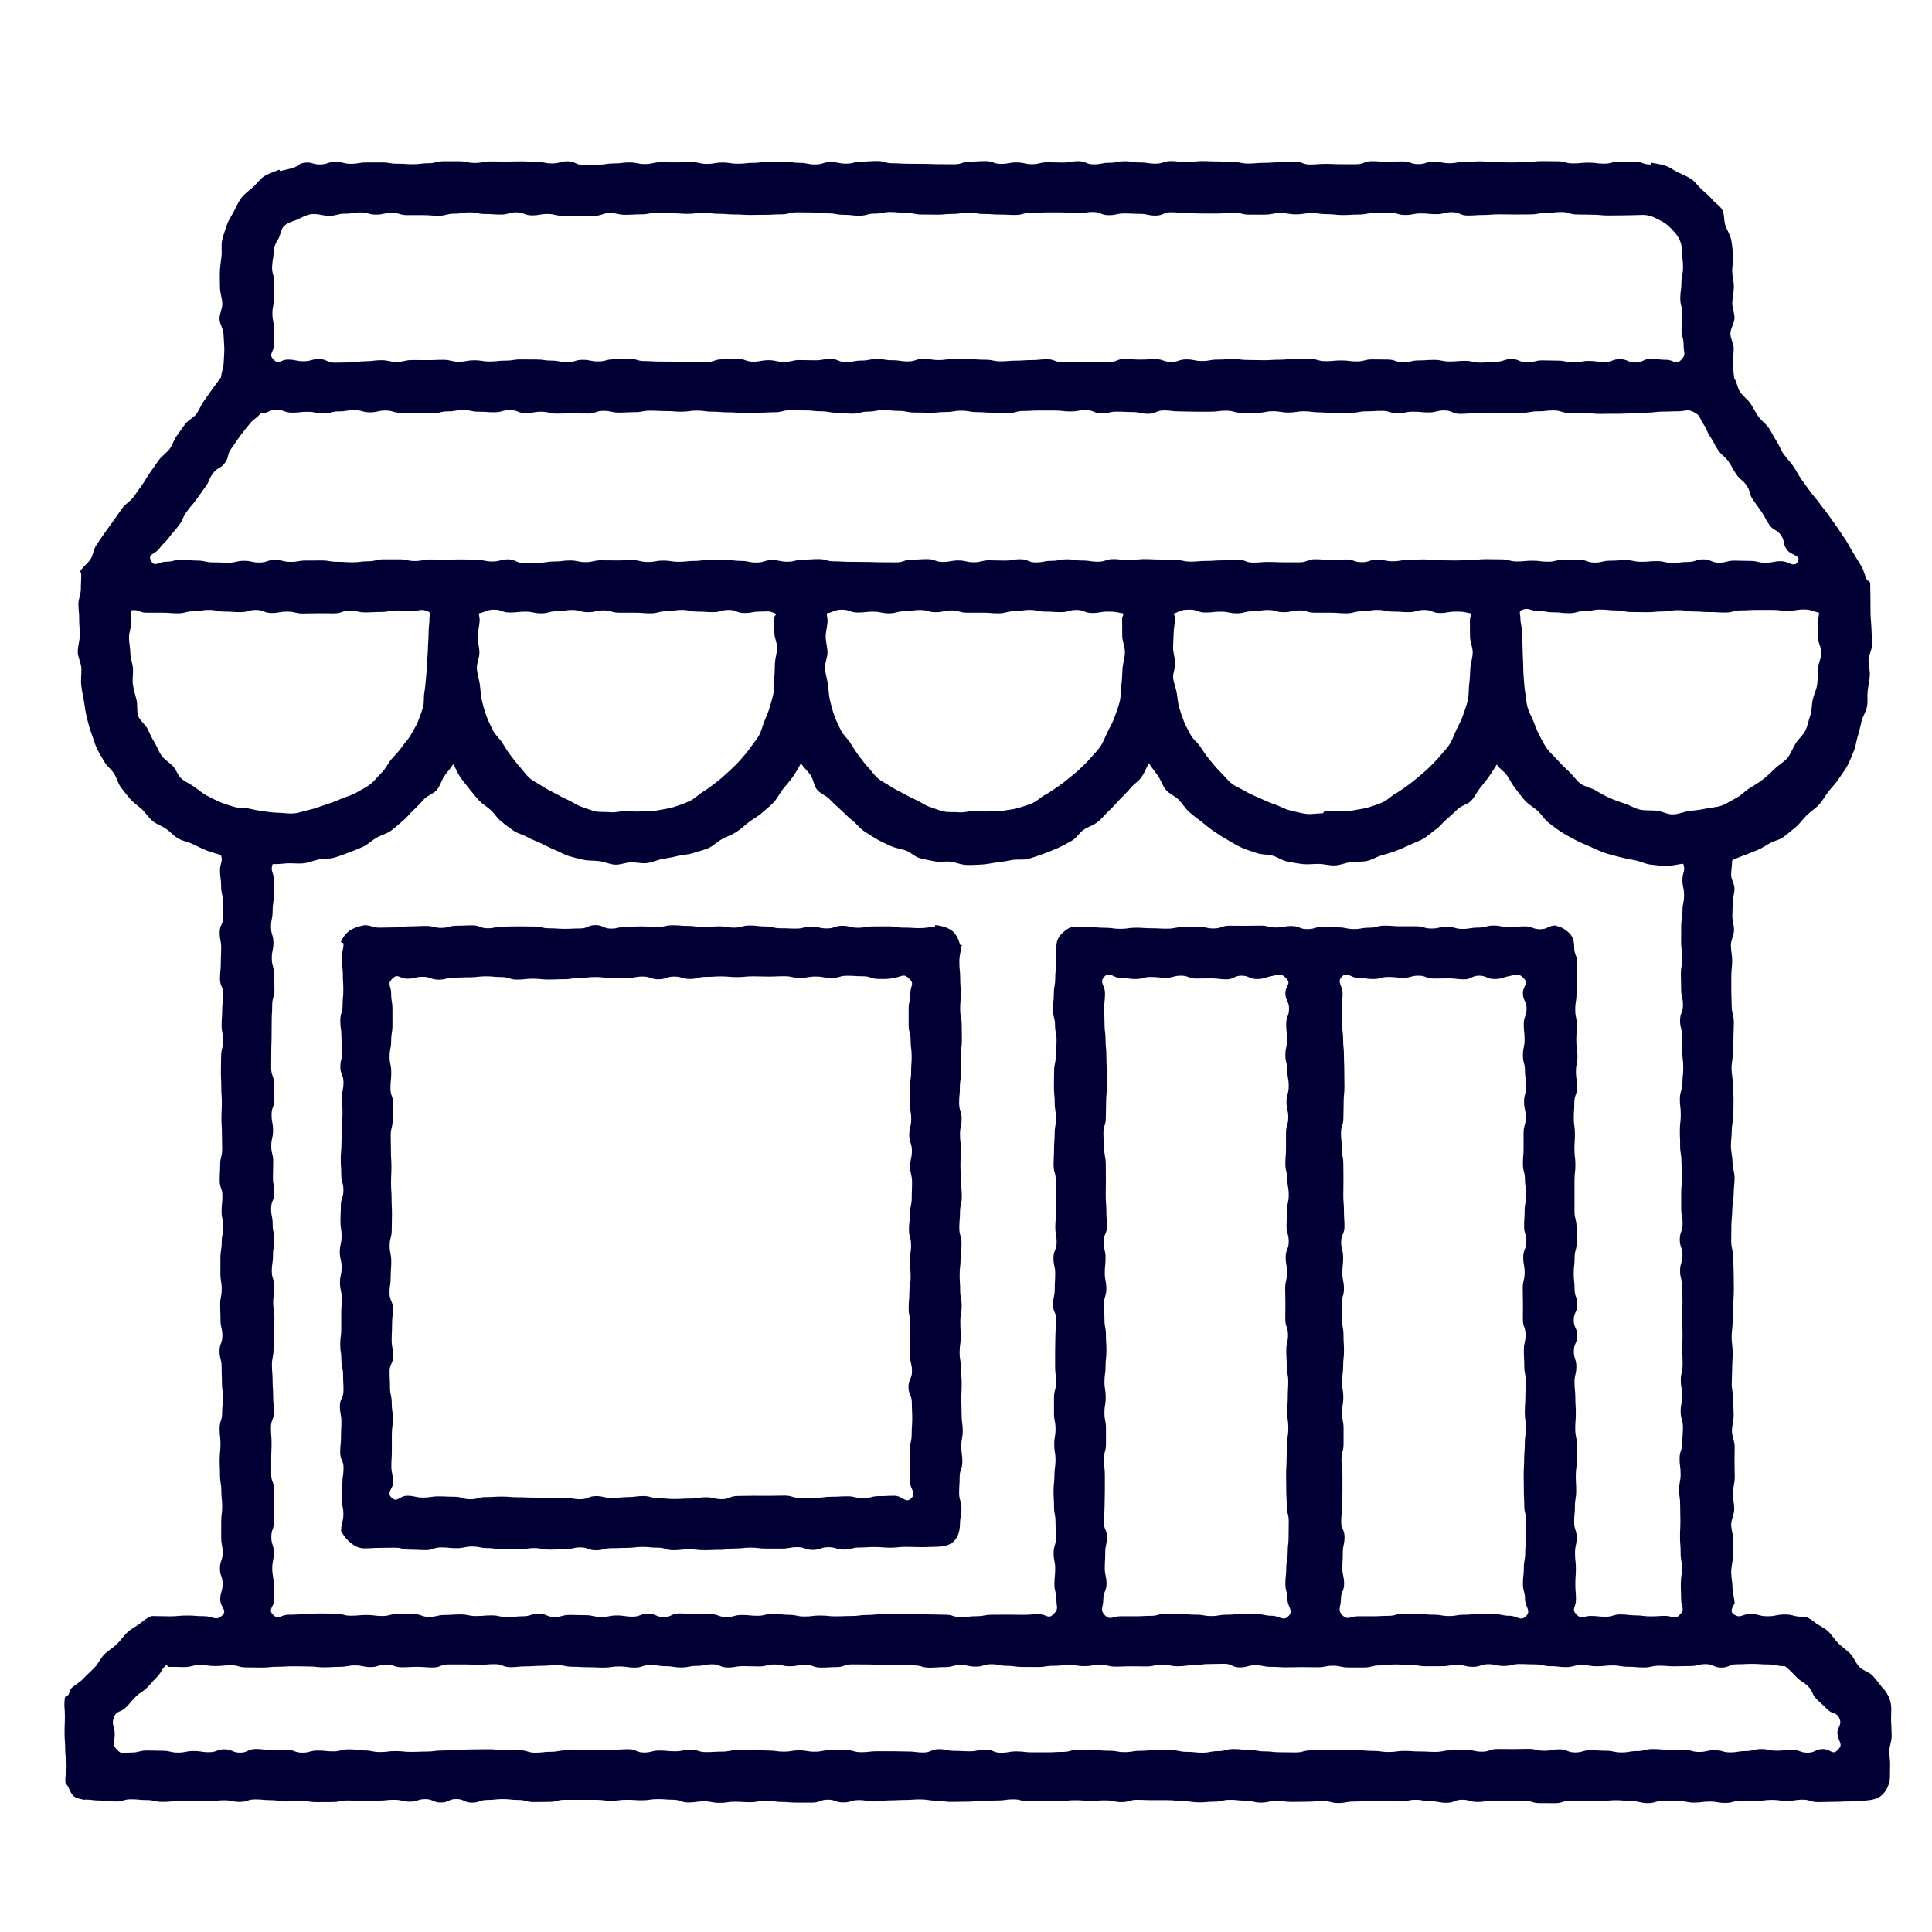 <svg width="60" height="60" viewBox="0 0 60 60" fill="none" xmlns="http://www.w3.org/2000/svg">
<path d="M29.879 29.364C29.877 29.35 29.827 29.358 29.822 29.345C29.76 29.166 29.691 28.988 29.554 28.895C29.427 28.808 29.241 28.747 29.045 28.73C29.041 28.73 29.036 28.792 29.033 28.792C28.794 28.792 28.794 28.824 28.554 28.824C28.315 28.824 28.315 28.808 28.075 28.809C27.836 28.811 27.836 28.769 27.596 28.769C27.357 28.769 27.357 28.771 27.117 28.771C26.878 28.771 26.878 28.812 26.638 28.812C26.399 28.812 26.399 28.751 26.159 28.751C25.92 28.751 25.92 28.833 25.68 28.833C25.441 28.833 25.441 28.779 25.201 28.779C24.962 28.779 24.962 28.838 24.722 28.838C24.483 28.838 24.483 28.828 24.243 28.828C24.004 28.828 24.004 28.772 23.764 28.772C23.525 28.772 23.525 28.742 23.285 28.742C23.046 28.742 23.046 28.808 22.806 28.808C22.567 28.808 22.567 28.769 22.327 28.769C22.088 28.769 22.088 28.794 21.848 28.794C21.609 28.794 21.609 28.754 21.369 28.756C21.13 28.757 21.13 28.734 20.89 28.735C20.651 28.737 20.651 28.789 20.411 28.789C20.172 28.789 20.172 28.771 19.932 28.771C19.693 28.771 19.693 28.779 19.453 28.779C19.214 28.779 19.214 28.839 18.974 28.839C18.735 28.839 18.735 28.73 18.495 28.73C18.256 28.73 18.256 28.834 18.016 28.834C17.777 28.834 17.777 28.846 17.537 28.846C17.298 28.846 17.298 28.829 17.058 28.829C16.819 28.829 16.819 28.774 16.579 28.774C16.34 28.774 16.34 28.769 16.1 28.769C15.861 28.769 15.861 28.777 15.621 28.777C15.382 28.777 15.382 28.828 15.142 28.828C14.903 28.828 14.903 28.735 14.663 28.737C14.424 28.739 14.424 28.749 14.184 28.749C13.945 28.749 13.945 28.816 13.705 28.816C13.466 28.816 13.466 28.756 13.226 28.756C12.987 28.756 12.987 28.769 12.747 28.769C12.508 28.769 12.508 28.801 12.268 28.801C12.029 28.801 12.029 28.809 11.787 28.809C11.546 28.809 11.546 28.732 11.307 28.734C11.293 28.734 11.287 28.742 11.273 28.744C11.121 28.769 10.967 28.828 10.86 28.901C10.744 28.982 10.643 29.116 10.587 29.251C10.58 29.266 10.669 29.285 10.669 29.302C10.662 29.541 10.61 29.539 10.61 29.779C10.61 30.018 10.647 30.018 10.647 30.258C10.647 30.497 10.662 30.497 10.662 30.737C10.662 30.976 10.64 30.976 10.64 31.216C10.64 31.455 10.568 31.455 10.568 31.695C10.568 31.934 10.602 31.934 10.602 32.174C10.602 32.413 10.632 32.413 10.632 32.653C10.632 32.892 10.57 32.892 10.57 33.132C10.57 33.371 10.667 33.371 10.667 33.611C10.667 33.85 10.622 33.85 10.622 34.09C10.622 34.329 10.637 34.329 10.637 34.569C10.637 34.808 10.615 34.808 10.615 35.048C10.615 35.287 10.605 35.287 10.603 35.527C10.602 35.766 10.582 35.766 10.582 36.006C10.582 36.245 10.598 36.245 10.598 36.485C10.598 36.724 10.665 36.724 10.665 36.964C10.665 37.203 10.585 37.203 10.585 37.443C10.585 37.682 10.573 37.682 10.573 37.922C10.573 38.161 10.61 38.161 10.608 38.401C10.607 38.64 10.553 38.64 10.553 38.88C10.553 39.119 10.61 39.119 10.61 39.359C10.61 39.598 10.558 39.598 10.558 39.838C10.558 40.077 10.613 40.077 10.613 40.317C10.613 40.556 10.598 40.556 10.598 40.796C10.598 41.035 10.598 41.035 10.598 41.275C10.598 41.514 10.566 41.514 10.566 41.754C10.566 41.993 10.602 41.993 10.602 42.233C10.602 42.472 10.655 42.472 10.655 42.712C10.655 42.951 10.669 42.951 10.667 43.191C10.665 43.43 10.555 43.43 10.555 43.67C10.555 43.909 10.602 43.909 10.602 44.149C10.602 44.388 10.59 44.388 10.59 44.628C10.59 44.867 10.565 44.867 10.565 45.107C10.565 45.346 10.669 45.346 10.669 45.586C10.669 45.825 10.633 45.825 10.633 46.065C10.633 46.304 10.613 46.304 10.613 46.544C10.613 46.783 10.664 46.783 10.664 47.025C10.664 47.266 10.598 47.264 10.597 47.505C10.597 47.522 10.587 47.527 10.59 47.544C10.593 47.56 10.608 47.557 10.615 47.574C10.667 47.696 10.771 47.818 10.895 47.919C11.007 48.009 11.136 48.081 11.298 48.086C11.54 48.088 11.54 48.071 11.779 48.071C12.019 48.071 12.02 48.065 12.26 48.065C12.499 48.065 12.501 48.127 12.74 48.127C12.98 48.127 12.982 48.14 13.221 48.14C13.461 48.14 13.462 48.056 13.702 48.056C13.941 48.056 13.943 48.081 14.182 48.081C14.422 48.081 14.424 48.029 14.663 48.029C14.903 48.029 14.904 48.078 15.144 48.078C15.383 48.078 15.385 48.118 15.624 48.118C15.864 48.118 15.866 48.118 16.105 48.118C16.345 48.118 16.346 48.078 16.586 48.078C16.825 48.078 16.827 48.125 17.067 48.125C17.306 48.125 17.308 48.115 17.547 48.115C17.787 48.115 17.788 48.056 18.028 48.056C18.267 48.056 18.269 48.145 18.509 48.145C18.748 48.145 18.75 48.081 18.989 48.081C19.229 48.081 19.23 48.071 19.47 48.071C19.709 48.071 19.711 48.041 19.951 48.041C20.19 48.041 20.192 48.065 20.431 48.065C20.671 48.065 20.672 48.143 20.912 48.143C21.151 48.143 21.151 48.115 21.392 48.115C21.634 48.115 21.634 48.142 21.873 48.142C22.113 48.142 22.114 48.132 22.354 48.132C22.593 48.132 22.595 48.09 22.835 48.09C23.074 48.09 23.076 48.063 23.317 48.063C23.558 48.063 23.558 48.093 23.798 48.093C24.037 48.093 24.039 48.093 24.28 48.093C24.521 48.093 24.521 48.048 24.761 48.048C25 48.048 25.002 48.133 25.243 48.133C25.484 48.133 25.484 48.05 25.725 48.05C25.966 48.05 25.966 48.123 26.208 48.123C26.449 48.123 26.449 48.06 26.688 48.06C26.928 48.06 26.93 48.044 27.171 48.044C27.412 48.044 27.412 48.066 27.653 48.065C27.894 48.063 27.894 48.039 28.135 48.039C28.377 48.039 28.377 48.048 28.618 48.048C28.859 48.048 28.859 48.038 29.1 48.036C29.304 48.029 29.494 47.996 29.629 47.86C29.765 47.725 29.807 47.535 29.814 47.329C29.815 47.087 29.86 47.088 29.859 46.845C29.857 46.602 29.787 46.602 29.787 46.361C29.787 46.12 29.803 46.118 29.803 45.877C29.803 45.636 29.887 45.634 29.887 45.393C29.887 45.152 29.854 45.15 29.854 44.909C29.854 44.668 29.901 44.666 29.899 44.425C29.897 44.184 29.864 44.182 29.864 43.941C29.864 43.7 29.855 43.698 29.855 43.457C29.855 43.216 29.866 43.214 29.866 42.973C29.866 42.732 29.845 42.73 29.845 42.489C29.845 42.248 29.802 42.246 29.802 42.005C29.802 41.764 29.835 41.762 29.835 41.521C29.835 41.28 29.824 41.278 29.824 41.037C29.824 40.796 29.866 40.794 29.866 40.553C29.866 40.312 29.819 40.31 29.819 40.069C29.819 39.828 29.803 39.826 29.803 39.585C29.803 39.344 29.832 39.342 29.832 39.101C29.832 38.86 29.862 38.858 29.862 38.617C29.862 38.376 29.792 38.374 29.792 38.133C29.792 37.892 29.814 37.89 29.814 37.649C29.814 37.408 29.87 37.406 29.87 37.165C29.87 36.924 29.85 36.922 29.849 36.681C29.847 36.44 29.827 36.438 29.827 36.195C29.827 35.952 29.842 35.952 29.842 35.711C29.842 35.47 29.814 35.468 29.814 35.225C29.814 34.983 29.864 34.983 29.864 34.741C29.864 34.5 29.787 34.499 29.787 34.256C29.787 34.013 29.81 34.013 29.81 33.772C29.81 33.531 29.85 33.529 29.85 33.286C29.85 33.043 29.837 33.043 29.837 32.8C29.837 32.557 29.872 32.557 29.872 32.315C29.872 32.072 29.869 32.072 29.867 31.831C29.866 31.589 29.819 31.588 29.819 31.345C29.819 31.102 29.837 31.102 29.837 30.859C29.837 30.616 29.82 30.616 29.82 30.373C29.82 30.131 29.794 30.131 29.794 29.888C29.794 29.645 29.829 29.647 29.852 29.404C29.855 29.374 29.877 29.379 29.875 29.365L29.879 29.364ZM28.239 30.392C28.412 30.564 28.273 30.603 28.273 30.847C28.273 31.092 28.219 31.092 28.219 31.337C28.219 31.581 28.219 31.581 28.219 31.826C28.219 32.07 28.281 32.07 28.281 32.315C28.281 32.559 28.313 32.559 28.313 32.804C28.313 33.048 28.296 33.048 28.296 33.293C28.296 33.537 28.256 33.537 28.256 33.782C28.256 34.026 28.258 34.026 28.258 34.271C28.258 34.515 28.299 34.515 28.299 34.76C28.299 35.004 28.238 35.004 28.238 35.249C28.238 35.493 28.32 35.493 28.32 35.738C28.32 35.982 28.266 35.982 28.266 36.227C28.266 36.471 28.325 36.471 28.325 36.716C28.325 36.961 28.315 36.961 28.315 37.205C28.315 37.45 28.259 37.45 28.259 37.694C28.259 37.939 28.229 37.939 28.229 38.183C28.229 38.428 28.294 38.428 28.294 38.672C28.294 38.917 28.256 38.917 28.256 39.161C28.256 39.406 28.281 39.406 28.281 39.65C28.281 39.895 28.241 39.895 28.241 40.139C28.241 40.384 28.219 40.384 28.219 40.628C28.219 40.873 28.273 40.873 28.273 41.117C28.273 41.362 28.254 41.362 28.254 41.606C28.254 41.851 28.263 41.851 28.263 42.096C28.263 42.34 28.323 42.34 28.323 42.585C28.323 42.829 28.214 42.829 28.214 43.074C28.214 43.318 28.318 43.318 28.318 43.563C28.318 43.807 28.33 43.807 28.33 44.052C28.33 44.296 28.313 44.296 28.313 44.541C28.313 44.785 28.258 44.785 28.258 45.03C28.258 45.274 28.253 45.274 28.253 45.521C28.253 45.767 28.261 45.767 28.261 46.011C28.261 46.256 28.472 46.358 28.299 46.532C28.127 46.706 28.026 46.453 27.782 46.453C27.538 46.453 27.538 46.465 27.295 46.465C27.052 46.465 27.05 46.531 26.807 46.531C26.564 46.531 26.563 46.47 26.318 46.47C26.074 46.47 26.074 46.484 25.831 46.484C25.588 46.484 25.586 46.515 25.343 46.515C25.101 46.515 25.099 46.524 24.856 46.524C24.613 46.524 24.612 46.448 24.369 46.448C24.126 46.448 24.124 46.455 23.881 46.455C23.639 46.455 23.637 46.453 23.394 46.453C23.151 46.453 23.149 46.46 22.905 46.46C22.66 46.46 22.66 46.559 22.418 46.559C22.175 46.559 22.173 46.5 21.928 46.5C21.684 46.5 21.684 46.539 21.441 46.539C21.198 46.539 21.197 46.554 20.952 46.554C20.707 46.554 20.707 46.534 20.465 46.534C20.222 46.534 20.22 46.462 19.977 46.462C19.735 46.462 19.733 46.495 19.49 46.495C19.247 46.495 19.245 46.525 19.001 46.525C18.756 46.525 18.756 46.464 18.514 46.464C18.271 46.464 18.269 46.561 18.024 46.561C17.78 46.561 17.78 46.517 17.537 46.517C17.294 46.517 17.293 46.532 17.048 46.532C16.803 46.532 16.803 46.51 16.559 46.51C16.314 46.51 16.314 46.5 16.07 46.5C15.825 46.5 15.825 46.479 15.581 46.479C15.336 46.479 15.336 46.495 15.092 46.495C14.847 46.495 14.847 46.562 14.604 46.562C14.362 46.562 14.36 46.484 14.115 46.484C13.871 46.484 13.871 46.472 13.626 46.472C13.382 46.472 13.382 46.509 13.137 46.509C12.893 46.509 12.893 46.453 12.648 46.453C12.404 46.453 12.33 46.683 12.158 46.51C11.985 46.338 12.21 46.264 12.21 46.02C12.21 45.775 12.154 45.775 12.154 45.531C12.154 45.286 12.169 45.286 12.169 45.042C12.169 44.797 12.169 44.797 12.169 44.553C12.169 44.308 12.201 44.308 12.201 44.063C12.201 43.819 12.166 43.819 12.166 43.574C12.166 43.33 12.112 43.33 12.112 43.085C12.112 42.841 12.099 42.841 12.099 42.596C12.099 42.352 12.211 42.352 12.211 42.107C12.211 41.863 12.164 41.863 12.164 41.618C12.164 41.374 12.176 41.374 12.176 41.129C12.176 40.885 12.201 40.885 12.201 40.64C12.201 40.396 12.097 40.396 12.097 40.151C12.097 39.907 12.133 39.907 12.133 39.662C12.133 39.417 12.151 39.417 12.151 39.173C12.151 38.928 12.101 38.928 12.101 38.684C12.101 38.439 12.166 38.439 12.166 38.195C12.166 37.95 12.173 37.95 12.173 37.706C12.173 37.461 12.161 37.461 12.161 37.217C12.161 36.972 12.144 36.972 12.144 36.728C12.144 36.483 12.156 36.483 12.156 36.239C12.156 35.994 12.141 35.994 12.141 35.75C12.141 35.505 12.134 35.505 12.134 35.261C12.134 35.016 12.196 35.016 12.196 34.772C12.196 34.527 12.21 34.527 12.21 34.282C12.21 34.038 12.126 34.038 12.126 33.794C12.126 33.549 12.151 33.549 12.151 33.304C12.151 33.06 12.099 33.06 12.099 32.815C12.099 32.571 12.148 32.571 12.148 32.326C12.148 32.082 12.188 32.082 12.188 31.837C12.188 31.593 12.188 31.593 12.188 31.346C12.188 31.1 12.148 31.1 12.148 30.856C12.148 30.611 12.01 30.566 12.184 30.392C12.359 30.218 12.4 30.394 12.645 30.394C12.889 30.394 12.889 30.335 13.132 30.335C13.375 30.335 13.377 30.424 13.62 30.424C13.863 30.424 13.864 30.36 14.109 30.36C14.353 30.36 14.353 30.35 14.596 30.35C14.839 30.35 14.841 30.32 15.084 30.32C15.326 30.32 15.328 30.343 15.571 30.343C15.814 30.343 15.815 30.422 16.058 30.422C16.301 30.422 16.303 30.394 16.546 30.394C16.788 30.394 16.79 30.42 17.033 30.42C17.276 30.42 17.277 30.41 17.522 30.41C17.767 30.41 17.767 30.368 18.009 30.368C18.252 30.368 18.254 30.342 18.498 30.342C18.743 30.342 18.743 30.372 18.986 30.372C19.229 30.372 19.23 30.372 19.475 30.372C19.719 30.372 19.719 30.327 19.962 30.327C20.205 30.327 20.207 30.412 20.45 30.412C20.692 30.412 20.694 30.328 20.937 30.328C21.18 30.328 21.181 30.402 21.426 30.402C21.671 30.402 21.671 30.338 21.913 30.338C22.156 30.338 22.158 30.323 22.402 30.323C22.647 30.323 22.647 30.345 22.89 30.345C23.133 30.345 23.134 30.32 23.379 30.32C23.623 30.32 23.623 30.328 23.868 30.328C24.113 30.328 24.113 30.317 24.357 30.317C24.602 30.317 24.602 30.37 24.846 30.37C25.091 30.37 25.091 30.327 25.335 30.327C25.58 30.327 25.58 30.373 25.823 30.373C26.065 30.373 26.067 30.302 26.311 30.302C26.556 30.302 26.556 30.318 26.8 30.318C27.045 30.318 27.045 30.402 27.29 30.402C27.534 30.402 27.539 30.412 27.78 30.368C28.021 30.325 28.062 30.221 28.236 30.394L28.239 30.392Z" fill="#010035"/>
<path d="M58.463 52.419C58.383 52.317 58.284 52.178 58.157 52.039C58.056 51.928 57.858 51.887 57.74 51.764C57.629 51.651 57.579 51.473 57.462 51.357C57.344 51.242 57.209 51.146 57.095 51.036C56.971 50.917 56.887 50.766 56.776 50.664C56.638 50.537 56.47 50.473 56.37 50.391C56.095 50.167 55.999 50.209 55.966 50.209C55.698 50.209 55.698 50.14 55.43 50.14C55.162 50.14 55.162 50.195 54.894 50.195C54.626 50.195 54.626 50.125 54.356 50.125C54.087 50.125 54.062 50.279 53.837 50.131C53.688 50.033 53.872 49.803 53.869 49.803C53.869 49.639 53.805 49.477 53.805 49.314C53.805 49.15 53.764 48.987 53.764 48.823C53.764 48.659 53.816 48.497 53.816 48.333C53.816 48.169 53.832 48.006 53.832 47.842C53.832 47.678 53.764 47.515 53.764 47.351C53.764 47.187 53.859 47.028 53.859 46.865C53.859 46.703 53.816 46.542 53.816 46.38C53.816 46.217 53.874 46.057 53.874 45.894C53.874 45.732 53.867 45.571 53.867 45.408C53.867 45.246 53.871 45.085 53.871 44.923C53.871 44.76 53.787 44.599 53.787 44.437C53.787 44.275 53.841 44.114 53.841 43.951C53.841 43.789 53.827 43.628 53.827 43.466C53.827 43.303 53.78 43.142 53.78 42.98C53.78 42.818 53.794 42.657 53.794 42.494C53.794 42.332 53.81 42.171 53.81 42.008C53.81 41.846 53.777 41.685 53.777 41.523C53.777 41.36 53.81 41.193 53.81 41.029C53.81 40.865 53.831 40.699 53.831 40.535C53.831 40.371 53.846 40.205 53.846 40.041C53.846 39.877 53.841 39.711 53.841 39.547C53.841 39.382 53.827 39.217 53.827 39.053C53.827 38.888 53.764 38.722 53.764 38.558C53.764 38.394 53.769 38.228 53.769 38.064C53.769 37.9 53.797 37.734 53.797 37.57C53.797 37.406 53.841 37.24 53.841 37.076C53.841 36.912 53.869 36.746 53.869 36.582C53.869 36.418 53.804 36.252 53.804 36.088C53.804 35.924 53.755 35.758 53.755 35.594C53.755 35.43 53.782 35.264 53.782 35.1C53.782 34.936 53.832 34.77 53.832 34.606C53.832 34.442 53.837 34.288 53.837 34.129C53.837 33.969 53.814 33.81 53.814 33.651C53.814 33.492 53.774 33.333 53.774 33.174C53.774 33.015 53.816 32.856 53.816 32.697C53.816 32.537 53.834 32.378 53.834 32.219C53.834 32.06 53.847 31.901 53.847 31.742C53.847 31.583 53.78 31.424 53.78 31.265C53.78 31.105 53.767 30.946 53.767 30.787C53.767 30.628 53.767 30.469 53.767 30.31C53.767 30.151 53.795 29.992 53.795 29.833C53.795 29.674 53.754 29.514 53.754 29.355C53.754 29.196 53.852 29.037 53.852 28.878C53.852 28.736 53.799 28.593 53.799 28.451C53.799 28.308 53.812 28.166 53.812 28.024C53.812 27.881 53.866 27.739 53.866 27.597C53.866 27.454 53.762 27.312 53.762 27.17C53.762 27.051 53.792 26.851 53.792 26.731C53.792 26.704 53.973 26.635 54.204 26.548C54.325 26.503 54.464 26.449 54.608 26.387C54.738 26.332 54.857 26.243 54.986 26.175C55.115 26.106 55.278 26.081 55.386 25.997C55.52 25.893 55.651 25.788 55.775 25.682C55.899 25.577 55.996 25.426 56.115 25.314C56.234 25.202 56.381 25.11 56.493 24.987C56.606 24.865 56.683 24.714 56.785 24.582C56.887 24.45 57.008 24.337 57.098 24.195C57.189 24.053 57.294 23.927 57.374 23.776C57.452 23.632 57.507 23.478 57.569 23.333C57.631 23.187 57.646 23.016 57.694 22.865C57.743 22.715 57.775 22.555 57.812 22.4C57.848 22.244 57.954 22.102 57.982 21.942C58.011 21.783 57.984 21.618 58.002 21.459C58.021 21.299 58.058 21.142 58.069 20.981C58.081 20.82 58.024 20.658 58.029 20.497C58.034 20.336 58.14 20.177 58.14 20.017C58.14 19.856 58.123 19.695 58.12 19.534C58.116 19.373 58.095 19.214 58.091 19.053C58.088 18.893 58.091 18.732 58.088 18.571C58.085 18.41 58.081 18.25 58.081 18.089C58.081 18.089 58.046 18.07 58.039 18.047C58.033 18.023 58.006 18.047 57.992 18.027C57.91 17.893 57.892 17.72 57.808 17.586C57.724 17.452 57.646 17.317 57.562 17.184C57.478 17.052 57.411 16.908 57.324 16.776C57.237 16.643 57.148 16.514 57.06 16.384C56.971 16.253 56.875 16.128 56.788 15.999C56.701 15.87 56.591 15.752 56.502 15.623C56.413 15.494 56.298 15.38 56.209 15.252C56.12 15.123 56.021 14.999 55.932 14.87C55.844 14.741 55.773 14.597 55.685 14.468C55.596 14.339 55.48 14.227 55.39 14.099C55.301 13.972 55.252 13.815 55.164 13.686C55.075 13.557 55.013 13.409 54.924 13.28C54.835 13.151 54.693 13.059 54.604 12.93C54.516 12.801 54.447 12.657 54.36 12.528C54.273 12.399 54.129 12.306 54.042 12.177C53.955 12.048 53.944 11.873 53.857 11.743C53.837 11.595 53.824 11.45 53.817 11.287C53.812 11.136 53.841 10.982 53.842 10.822C53.844 10.669 53.735 10.51 53.74 10.351C53.745 10.192 53.857 10.046 53.866 9.887C53.872 9.725 53.79 9.559 53.797 9.396C53.804 9.234 53.846 9.071 53.847 8.911C53.849 8.75 53.8 8.586 53.795 8.425C53.79 8.264 53.839 8.095 53.824 7.936C53.809 7.777 53.795 7.608 53.765 7.452C53.735 7.296 53.635 7.15 53.583 7C53.531 6.849 53.561 6.651 53.482 6.512C53.408 6.38 53.254 6.3 53.162 6.182C53.07 6.065 52.95 5.98 52.839 5.878C52.728 5.775 52.648 5.643 52.521 5.559C52.394 5.476 52.258 5.422 52.119 5.357C51.98 5.291 51.863 5.193 51.717 5.146C51.571 5.099 51.424 5.08 51.273 5.052C51.266 5.052 51.263 5.109 51.256 5.109C51.017 5.109 51.017 5.023 50.776 5.023C50.535 5.023 50.536 5.018 50.295 5.018C50.054 5.018 50.056 5.082 49.814 5.082C49.573 5.082 49.575 5.05 49.334 5.05C49.093 5.05 49.094 5.074 48.853 5.074C48.612 5.074 48.614 5.008 48.372 5.008C48.131 5.008 48.133 5.003 47.892 5.003C47.65 5.003 47.652 5.028 47.411 5.028C47.17 5.028 47.171 5.044 46.93 5.044C46.689 5.044 46.691 5.037 46.45 5.037C46.208 5.037 46.21 5.01 45.969 5.01C45.728 5.01 45.729 5.025 45.488 5.025C45.247 5.025 45.249 5.069 45.008 5.069C44.766 5.069 44.768 5.018 44.527 5.018C44.286 5.018 44.287 5.097 44.046 5.097C43.805 5.097 43.807 5.012 43.566 5.012C43.324 5.012 43.326 5.025 43.085 5.025C42.844 5.025 42.845 5.005 42.604 5.005C42.363 5.005 42.365 5.1 42.123 5.1C41.882 5.1 41.884 5.1 41.643 5.1C41.402 5.1 41.403 5.089 41.162 5.089C40.921 5.089 40.923 5.109 40.683 5.109C40.444 5.109 40.444 5.015 40.204 5.015C39.965 5.015 39.965 5.04 39.725 5.04C39.486 5.04 39.486 5.057 39.246 5.057C39.007 5.057 39.007 5.079 38.767 5.079C38.528 5.079 38.528 5.028 38.288 5.028C38.049 5.028 38.049 5.013 37.809 5.013C37.57 5.013 37.57 5.002 37.328 5.002C37.087 5.002 37.089 5.039 36.848 5.039C36.607 5.039 36.608 5.002 36.367 5.002C36.126 5.002 36.128 5.082 35.886 5.082C35.645 5.082 35.647 5.045 35.406 5.045C35.165 5.045 35.166 5.007 34.927 5.007C34.687 5.007 34.687 5.055 34.448 5.055C34.208 5.055 34.208 5.104 33.969 5.104C33.729 5.104 33.729 5.005 33.49 5.005C33.25 5.005 33.25 5.047 33.009 5.047C32.768 5.047 32.77 5.039 32.529 5.039C32.287 5.039 32.289 5.099 32.048 5.099C31.807 5.099 31.808 5.044 31.567 5.044C31.326 5.044 31.328 5.089 31.087 5.089C30.845 5.089 30.847 5.002 30.606 5.002C30.365 5.002 30.366 5.017 30.125 5.017C29.884 5.017 29.886 5.102 29.644 5.102C29.403 5.102 29.405 5.099 29.164 5.099C28.923 5.099 28.924 5.089 28.683 5.089C28.442 5.089 28.444 5.085 28.202 5.085C27.961 5.085 27.963 5.07 27.722 5.07C27.481 5.07 27.482 5 27.241 5C27 5 27.002 5.017 26.76 5.017C26.519 5.017 26.521 5.082 26.28 5.082C26.038 5.082 26.038 5.032 25.799 5.032C25.559 5.032 25.559 5.107 25.318 5.107C25.077 5.107 25.079 5.057 24.838 5.057C24.596 5.057 24.598 5.022 24.357 5.022C24.116 5.022 24.117 5.02 23.876 5.02C23.635 5.02 23.635 5.057 23.396 5.057C23.156 5.057 23.156 5.084 22.915 5.084C22.674 5.084 22.675 5.047 22.434 5.047C22.193 5.047 22.195 5.09 21.954 5.09C21.712 5.09 21.712 5.032 21.473 5.032C21.233 5.032 21.233 5.042 20.992 5.042C20.751 5.042 20.753 5.039 20.512 5.039C20.27 5.039 20.27 5.095 20.031 5.095C19.791 5.095 19.791 5.044 19.55 5.044C19.309 5.044 19.309 5.075 19.07 5.075C18.83 5.075 18.828 5.112 18.589 5.112C18.349 5.112 18.349 5.121 18.108 5.121C17.867 5.121 17.869 5.008 17.628 5.008C17.386 5.008 17.388 5.075 17.147 5.075C16.906 5.075 16.907 5.025 16.666 5.025C16.425 5.025 16.425 5.01 16.186 5.01C15.946 5.01 15.946 5.017 15.705 5.017C15.464 5.017 15.464 5.012 15.224 5.012C14.985 5.012 14.983 5.06 14.743 5.06C14.504 5.06 14.502 5.007 14.263 5.007C14.023 5.007 14.022 5.007 13.782 5.007C13.543 5.007 13.541 5.069 13.302 5.069C13.062 5.069 13.06 5.1 12.821 5.1C12.581 5.1 12.58 5.084 12.34 5.084C12.101 5.084 12.099 5.044 11.86 5.044C11.62 5.044 11.618 5.045 11.379 5.045C11.139 5.045 11.138 5.087 10.898 5.087C10.659 5.087 10.657 5.025 10.418 5.025C10.178 5.025 10.176 5.107 9.935 5.107C9.694 5.107 9.692 5.023 9.453 5.054C9.257 5.079 9.277 5.162 9.088 5.218C8.898 5.273 8.895 5.26 8.704 5.315C8.696 5.318 8.679 5.265 8.671 5.27C8.513 5.337 8.351 5.384 8.218 5.466C8.073 5.554 7.981 5.703 7.863 5.807C7.738 5.918 7.6 6.01 7.503 6.137C7.406 6.264 7.337 6.419 7.264 6.563C7.19 6.707 7.091 6.844 7.041 7C6.991 7.155 6.929 7.31 6.897 7.47C6.865 7.631 6.897 7.799 6.879 7.963C6.86 8.127 6.833 8.284 6.828 8.448C6.823 8.613 6.828 8.773 6.832 8.936C6.835 9.098 6.897 9.259 6.904 9.422C6.91 9.584 6.81 9.753 6.817 9.914C6.823 10.068 6.936 10.214 6.941 10.363C6.946 10.512 6.962 10.669 6.966 10.818C6.969 10.967 6.951 11.127 6.946 11.274C6.941 11.421 6.877 11.574 6.862 11.721C6.773 11.843 6.681 11.962 6.592 12.085C6.503 12.207 6.42 12.336 6.329 12.458C6.239 12.58 6.189 12.734 6.098 12.857C6.008 12.979 5.844 13.047 5.751 13.168C5.659 13.289 5.577 13.419 5.487 13.54C5.396 13.661 5.356 13.823 5.266 13.945C5.172 14.069 5.03 14.158 4.936 14.284C4.842 14.409 4.76 14.541 4.666 14.667C4.572 14.793 4.505 14.935 4.412 15.061C4.318 15.186 4.232 15.317 4.14 15.443C4.048 15.568 3.894 15.65 3.802 15.776C3.71 15.901 3.624 16.034 3.532 16.159C3.44 16.285 3.348 16.412 3.258 16.54C3.167 16.667 3.082 16.799 2.993 16.928C2.904 17.057 2.896 17.241 2.809 17.37C2.722 17.499 2.584 17.596 2.499 17.725C2.484 17.747 2.512 17.755 2.504 17.782C2.496 17.809 2.521 17.799 2.522 17.826C2.527 17.978 2.509 18.134 2.511 18.29C2.512 18.445 2.437 18.598 2.435 18.75C2.434 18.903 2.462 19.06 2.459 19.212C2.455 19.383 2.481 19.556 2.479 19.728C2.477 19.901 2.414 20.072 2.415 20.244C2.417 20.417 2.519 20.584 2.527 20.757C2.536 20.929 2.504 21.102 2.522 21.273C2.541 21.443 2.578 21.611 2.608 21.78C2.638 21.949 2.653 22.12 2.697 22.288C2.74 22.455 2.782 22.621 2.842 22.783C2.898 22.932 2.939 23.09 3.005 23.234C3.07 23.378 3.16 23.514 3.238 23.652C3.315 23.791 3.455 23.89 3.542 24.023C3.629 24.155 3.658 24.329 3.757 24.455C3.856 24.58 3.951 24.711 4.057 24.828C4.162 24.945 4.303 25.034 4.417 25.143C4.53 25.252 4.618 25.399 4.742 25.5C4.865 25.6 5.028 25.651 5.159 25.741C5.289 25.831 5.398 25.96 5.535 26.041C5.673 26.121 5.842 26.146 5.984 26.213C6.127 26.28 6.269 26.357 6.418 26.413C6.567 26.468 6.709 26.51 6.864 26.553C6.931 26.784 6.832 26.791 6.832 27.031C6.832 27.27 6.867 27.272 6.867 27.513C6.867 27.754 6.92 27.754 6.92 27.994C6.92 28.233 6.934 28.235 6.934 28.474C6.934 28.714 6.822 28.715 6.822 28.955C6.822 29.195 6.869 29.196 6.869 29.436C6.869 29.675 6.857 29.677 6.857 29.916C6.857 30.156 6.832 30.157 6.832 30.397C6.832 30.637 6.936 30.638 6.936 30.879C6.936 31.12 6.9 31.12 6.9 31.362C6.9 31.603 6.882 31.603 6.882 31.842C6.882 32.082 6.932 32.084 6.932 32.323C6.932 32.562 6.867 32.564 6.867 32.804C6.867 33.043 6.86 33.045 6.86 33.284C6.86 33.524 6.872 33.526 6.872 33.767C6.872 34.008 6.889 34.008 6.889 34.249C6.889 34.49 6.877 34.49 6.877 34.73C6.877 34.969 6.892 34.971 6.892 35.21C6.892 35.45 6.899 35.452 6.899 35.693C6.899 35.934 6.837 35.934 6.837 36.175C6.837 36.416 6.823 36.416 6.823 36.657C6.823 36.899 6.907 36.899 6.907 37.138C6.907 37.378 6.882 37.379 6.882 37.62C6.882 37.862 6.934 37.862 6.934 38.103C6.934 38.344 6.885 38.344 6.885 38.585C6.885 38.826 6.845 38.826 6.845 39.068C6.845 39.309 6.845 39.309 6.845 39.55C6.845 39.791 6.885 39.791 6.885 40.032C6.885 40.273 6.838 40.273 6.838 40.515C6.838 40.756 6.848 40.756 6.848 40.997C6.848 41.238 6.907 41.238 6.907 41.479C6.907 41.721 6.818 41.721 6.818 41.96C6.818 42.2 6.882 42.201 6.882 42.441C6.882 42.68 6.892 42.682 6.892 42.921C6.892 43.161 6.922 43.163 6.922 43.404C6.922 43.645 6.899 43.645 6.899 43.884C6.899 44.124 6.82 44.126 6.82 44.367C6.82 44.608 6.848 44.608 6.848 44.849C6.848 45.09 6.822 45.09 6.822 45.331C6.822 45.573 6.832 45.573 6.832 45.814C6.832 46.055 6.874 46.055 6.874 46.296C6.874 46.537 6.9 46.537 6.9 46.778C6.9 47.02 6.87 47.02 6.87 47.261C6.87 47.502 6.87 47.502 6.87 47.743C6.87 47.984 6.915 47.984 6.915 48.225C6.915 48.467 6.83 48.467 6.83 48.708C6.83 48.949 6.914 48.949 6.914 49.19C6.914 49.431 6.84 49.431 6.84 49.674C6.84 49.917 7.076 50.013 6.897 50.173C6.698 50.352 6.614 50.193 6.346 50.193C6.078 50.193 6.078 50.172 5.81 50.172C5.542 50.172 5.542 50.197 5.272 50.197C5.003 50.197 5.004 50.188 4.735 50.188C4.701 50.188 4.631 50.19 4.356 50.414C4.256 50.496 4.093 50.567 3.951 50.699C3.839 50.803 3.747 50.947 3.621 51.069C3.505 51.18 3.353 51.264 3.236 51.383C3.119 51.501 3.052 51.669 2.939 51.785C2.819 51.91 2.692 52.019 2.588 52.131C2.459 52.272 2.283 52.346 2.201 52.449C2.159 52.503 2.156 52.577 2.132 52.622C2.11 52.664 2.06 52.664 2.035 52.691C2.012 52.716 2.012 52.742 2.008 52.776C1.986 53.034 2.015 53.037 2.015 53.297C2.015 53.556 2.005 53.556 2.005 53.816C2.005 54.076 2.025 54.076 2.025 54.335C2.025 54.595 2.068 54.595 2.068 54.856C2.068 55.117 2.012 55.117 2.035 55.375C2.04 55.427 2.07 55.41 2.097 55.456C2.159 55.561 2.189 55.69 2.28 55.774C2.357 55.846 2.479 55.863 2.621 55.898C2.631 55.9 2.626 55.888 2.636 55.888C2.876 55.889 2.876 55.918 3.117 55.918C3.358 55.918 3.356 55.948 3.598 55.948C3.839 55.948 3.837 55.878 4.078 55.879C4.319 55.881 4.318 55.903 4.559 55.903C4.8 55.903 4.798 55.96 5.04 55.96C5.281 55.96 5.279 55.94 5.52 55.94C5.761 55.94 5.76 55.92 6.001 55.92C6.242 55.92 6.24 55.936 6.482 55.936C6.723 55.936 6.721 55.91 6.962 55.91C7.204 55.91 7.202 55.96 7.443 55.96C7.684 55.96 7.683 55.883 7.924 55.883C8.165 55.883 8.163 55.906 8.404 55.906C8.646 55.906 8.644 55.946 8.885 55.946C9.126 55.946 9.125 55.933 9.366 55.933C9.607 55.933 9.605 55.968 9.846 55.968C10.088 55.968 10.086 55.965 10.327 55.965C10.568 55.965 10.566 55.916 10.808 55.916C11.049 55.916 11.047 55.935 11.288 55.935C11.53 55.935 11.528 55.92 11.769 55.92C12.01 55.92 12.009 55.893 12.25 55.895C12.491 55.896 12.489 55.953 12.73 55.953C12.972 55.953 12.97 55.874 13.211 55.874C13.452 55.874 13.451 55.98 13.692 55.98C13.933 55.98 13.931 55.871 14.172 55.871C14.414 55.871 14.412 55.982 14.653 55.983C14.894 55.985 14.893 55.9 15.134 55.9C15.375 55.9 15.373 55.873 15.614 55.873C15.856 55.873 15.854 55.9 16.095 55.9C16.336 55.9 16.335 55.965 16.576 55.965C16.817 55.965 16.815 55.96 17.056 55.96C17.298 55.96 17.296 55.896 17.537 55.896C17.778 55.896 17.777 55.896 18.018 55.896C18.259 55.896 18.257 55.896 18.498 55.896C18.74 55.896 18.738 55.925 18.979 55.925C19.22 55.925 19.219 55.895 19.46 55.895C19.701 55.895 19.699 55.91 19.941 55.91C20.182 55.91 20.18 55.874 20.421 55.874C20.662 55.874 20.661 55.891 20.902 55.893C21.143 55.895 21.141 55.978 21.383 55.978C21.624 55.978 21.622 55.943 21.863 55.943C22.104 55.943 22.103 55.99 22.344 55.99C22.585 55.99 22.583 55.955 22.825 55.955C23.066 55.955 23.064 55.97 23.305 55.97C23.546 55.97 23.545 55.921 23.786 55.921C24.027 55.921 24.025 55.96 24.267 55.962C24.508 55.963 24.506 55.982 24.747 55.982C24.988 55.982 24.987 55.982 25.228 55.982C25.469 55.982 25.467 55.891 25.709 55.891C25.95 55.891 25.948 55.977 26.189 55.977C26.43 55.977 26.429 55.904 26.668 55.904C26.908 55.904 26.908 55.946 27.147 55.946C27.387 55.946 27.387 55.913 27.626 55.913C27.866 55.913 27.866 55.9 28.105 55.9C28.345 55.9 28.345 55.881 28.584 55.883C28.824 55.884 28.824 55.92 29.063 55.92C29.303 55.92 29.303 55.96 29.544 55.96C29.785 55.96 29.783 55.953 30.025 55.953C30.266 55.953 30.264 55.935 30.505 55.935C30.747 55.935 30.745 55.916 30.986 55.916C31.227 55.916 31.226 55.881 31.467 55.881C31.708 55.881 31.706 55.945 31.947 55.945C32.188 55.945 32.187 55.92 32.428 55.92C32.669 55.92 32.667 55.935 32.909 55.935C33.15 55.935 33.148 55.908 33.389 55.908C33.63 55.908 33.629 55.928 33.87 55.928C34.111 55.928 34.109 55.911 34.351 55.913C34.592 55.915 34.59 55.967 34.831 55.967C35.072 55.967 35.072 55.896 35.312 55.896C35.551 55.896 35.551 55.906 35.793 55.906C36.034 55.906 36.032 55.906 36.273 55.906C36.515 55.906 36.513 55.94 36.754 55.94C36.995 55.94 36.994 55.973 37.235 55.975C37.476 55.977 37.474 55.953 37.715 55.953C37.957 55.953 37.955 55.896 38.196 55.896C38.437 55.896 38.437 55.921 38.677 55.921C38.916 55.921 38.918 55.982 39.157 55.982C39.397 55.982 39.397 55.93 39.638 55.93C39.879 55.93 39.878 55.96 40.119 55.96C40.36 55.96 40.358 55.955 40.599 55.955C40.841 55.955 40.839 55.933 41.08 55.933C41.321 55.933 41.321 55.995 41.561 55.995C41.8 55.995 41.802 55.95 42.041 55.95C42.281 55.95 42.281 55.931 42.522 55.931C42.763 55.931 42.762 55.921 43.003 55.921C43.244 55.921 43.244 55.946 43.483 55.946C43.723 55.946 43.725 55.895 43.964 55.895C44.204 55.895 44.205 55.943 44.445 55.943C44.684 55.943 44.684 55.988 44.925 55.988C45.167 55.988 45.167 55.893 45.406 55.893C45.646 55.893 45.647 55.962 45.887 55.962C46.126 55.962 46.128 55.92 46.367 55.92C46.607 55.92 46.609 55.926 46.848 55.926C47.088 55.926 47.089 55.92 47.329 55.92C47.568 55.92 47.57 55.998 47.81 55.998C48.049 55.998 48.051 56 48.29 56C48.53 56 48.531 55.923 48.771 55.923C49.01 55.923 49.012 55.933 49.252 55.933C49.491 55.933 49.493 55.926 49.732 55.926C49.972 55.926 49.972 55.908 50.213 55.908C50.454 55.908 50.452 55.941 50.694 55.941C50.935 55.941 50.935 55.998 51.174 55.998C51.414 55.998 51.414 55.926 51.655 55.928C51.896 55.93 51.896 55.933 52.136 55.933C52.375 55.933 52.377 55.982 52.616 55.982C52.856 55.982 52.858 55.95 53.097 55.95C53.337 55.95 53.338 55.99 53.578 55.992C53.817 55.993 53.819 55.928 54.058 55.928C54.298 55.928 54.3 55.931 54.539 55.931C54.779 55.931 54.78 55.898 55.021 55.898C55.263 55.898 55.263 55.93 55.502 55.93C55.742 55.93 55.743 55.891 55.983 55.891C56.222 55.891 56.224 55.967 56.465 55.967C56.706 55.967 56.706 55.958 56.947 55.958C57.189 55.958 57.189 55.946 57.43 55.946C57.671 55.946 57.671 55.923 57.912 55.92C58.103 55.906 58.287 55.879 58.421 55.769C58.555 55.658 58.654 55.481 58.684 55.297C58.703 55.189 58.691 55.027 58.699 54.838C58.706 54.697 58.674 54.541 58.676 54.379C58.676 54.226 58.749 54.071 58.748 53.918C58.746 53.757 58.736 53.6 58.731 53.458C58.724 53.272 58.743 53.109 58.733 52.997C58.711 52.759 58.619 52.597 58.477 52.419H58.463ZM56.465 19.291C56.468 19.459 56.453 19.621 56.453 19.784C56.453 19.946 56.569 20.115 56.566 20.276C56.562 20.437 56.468 20.603 56.457 20.765C56.445 20.928 56.457 21.095 56.435 21.256C56.413 21.417 56.333 21.567 56.296 21.728C56.259 21.889 56.276 22.06 56.221 22.215C56.165 22.371 56.142 22.537 56.068 22.688C55.994 22.838 55.857 22.942 55.767 23.085C55.675 23.229 55.621 23.401 55.517 23.532C55.413 23.663 55.246 23.746 55.127 23.865C55.008 23.984 54.884 24.098 54.752 24.203C54.619 24.309 54.474 24.389 54.33 24.48C54.186 24.57 54.072 24.708 53.919 24.783C53.767 24.858 53.623 24.962 53.464 25.019C53.305 25.076 53.124 25.076 52.958 25.115C52.792 25.153 52.625 25.166 52.456 25.188C52.286 25.21 52.122 25.291 51.951 25.292C51.781 25.296 51.615 25.193 51.446 25.177C51.276 25.16 51.104 25.178 50.938 25.145C50.772 25.111 50.625 25.011 50.464 24.959C50.303 24.907 50.148 24.852 49.993 24.783C49.839 24.714 49.695 24.634 49.55 24.547C49.404 24.46 49.216 24.436 49.082 24.334C48.948 24.232 48.853 24.081 48.729 23.964C48.605 23.847 48.481 23.735 48.371 23.606C48.26 23.477 48.121 23.368 48.026 23.225C47.937 23.093 47.868 22.952 47.798 22.818C47.724 22.679 47.676 22.53 47.619 22.39C47.562 22.249 47.478 22.108 47.438 21.961C47.398 21.814 47.394 21.653 47.366 21.5C47.337 21.348 47.337 21.194 47.321 21.04C47.304 20.886 47.309 20.735 47.302 20.579C47.295 20.423 47.287 20.274 47.285 20.119C47.284 19.963 47.27 19.812 47.272 19.656C47.274 19.501 47.213 19.35 47.217 19.192C47.218 19.09 47.158 18.986 47.254 18.946C47.478 18.852 47.513 18.971 47.756 18.971C47.999 18.971 47.999 19.015 48.242 19.015C48.484 19.015 48.484 19.043 48.726 19.043C48.967 19.043 48.968 18.978 49.211 18.978C49.454 18.978 49.454 18.93 49.697 18.93C49.94 18.93 49.94 18.956 50.183 18.956C50.426 18.956 50.426 19.006 50.669 19.006C50.911 19.006 50.911 19.012 51.154 19.012C51.397 19.012 51.397 18.988 51.64 18.988C51.883 18.988 51.883 18.948 52.126 18.948C52.368 18.948 52.368 18.99 52.611 18.99C52.854 18.99 52.854 19.008 53.097 19.008C53.34 19.008 53.34 19.022 53.583 19.022C53.825 19.022 53.825 18.955 54.068 18.955C54.311 18.955 54.311 18.941 54.554 18.941C54.797 18.941 54.797 18.941 55.04 18.941C55.283 18.941 55.283 18.97 55.526 18.97C55.768 18.97 55.768 18.928 56.013 18.928C56.257 18.928 56.254 18.976 56.492 19.027C56.492 19.127 56.465 19.189 56.467 19.288L56.465 19.291ZM48.327 28.761C48.327 28.761 48.32 28.742 48.319 28.742C48.078 28.742 48.078 28.856 47.836 28.858C47.595 28.86 47.595 28.769 47.352 28.769C47.109 28.769 47.111 28.796 46.87 28.796C46.629 28.796 46.629 28.744 46.388 28.744C46.147 28.744 46.147 28.808 45.905 28.808C45.664 28.808 45.664 28.848 45.423 28.849C45.182 28.851 45.182 28.781 44.941 28.781C44.699 28.781 44.699 28.836 44.458 28.836C44.217 28.836 44.217 28.767 43.974 28.767C43.731 28.767 43.733 28.767 43.492 28.767C43.251 28.767 43.251 28.747 43.008 28.747C42.765 28.747 42.767 28.811 42.526 28.811C42.284 28.811 42.284 28.853 42.043 28.853C41.802 28.853 41.802 28.801 41.561 28.801C41.32 28.801 41.32 28.784 41.078 28.784C40.837 28.784 40.837 28.855 40.596 28.855C40.355 28.855 40.355 28.759 40.112 28.759C39.869 28.759 39.871 28.804 39.63 28.804C39.389 28.804 39.389 28.746 39.146 28.746C38.903 28.746 38.904 28.752 38.663 28.752C38.422 28.752 38.422 28.749 38.179 28.749C37.937 28.749 37.938 28.833 37.697 28.834C37.456 28.836 37.456 28.781 37.213 28.781C36.97 28.781 36.972 28.794 36.729 28.794C36.486 28.794 36.488 28.841 36.245 28.841C36.002 28.841 36.004 28.828 35.763 28.828C35.521 28.828 35.521 28.811 35.279 28.811C35.036 28.811 35.037 28.846 34.794 28.846C34.552 28.846 34.553 28.813 34.31 28.813C34.068 28.813 34.068 28.793 33.827 28.793C33.585 28.793 33.584 28.776 33.342 28.777C33.332 28.777 33.329 28.782 33.321 28.782C33.202 28.796 33.056 28.908 32.944 29.027C32.832 29.146 32.805 29.305 32.805 29.421C32.805 29.662 32.8 29.662 32.8 29.903C32.8 30.144 32.771 30.144 32.771 30.385C32.771 30.626 32.728 30.626 32.728 30.868C32.728 31.109 32.699 31.109 32.699 31.35C32.699 31.591 32.765 31.591 32.765 31.832C32.765 32.074 32.813 32.074 32.813 32.315C32.813 32.556 32.786 32.556 32.786 32.797C32.786 33.038 32.736 33.038 32.736 33.279C32.736 33.52 32.731 33.52 32.731 33.762C32.731 34.003 32.755 34.003 32.755 34.244C32.755 34.485 32.795 34.485 32.795 34.726C32.795 34.968 32.753 34.968 32.753 35.209C32.753 35.45 32.734 35.45 32.734 35.691C32.734 35.932 32.721 35.932 32.721 36.173C32.721 36.415 32.788 36.415 32.788 36.656C32.788 36.897 32.801 36.897 32.801 37.138C32.801 37.379 32.801 37.379 32.801 37.62C32.801 37.862 32.773 37.862 32.773 38.103C32.773 38.344 32.815 38.344 32.815 38.585C32.815 38.826 32.716 38.826 32.716 39.068C32.716 39.309 32.77 39.309 32.77 39.55C32.77 39.791 32.756 39.791 32.756 40.032C32.756 40.273 32.703 40.273 32.703 40.515C32.703 40.756 32.806 40.756 32.806 40.997C32.806 41.238 32.776 41.238 32.776 41.479C32.776 41.721 32.768 41.721 32.768 41.962C32.768 42.203 32.768 42.203 32.768 42.444C32.768 42.685 32.798 42.685 32.798 42.926C32.798 43.167 32.733 43.167 32.733 43.409C32.733 43.65 32.733 43.65 32.733 43.891C32.733 44.132 32.781 44.132 32.781 44.373C32.781 44.615 32.741 44.615 32.741 44.856C32.741 45.097 32.78 45.097 32.78 45.338C32.78 45.579 32.746 45.579 32.746 45.82C32.746 46.062 32.719 46.062 32.719 46.303C32.719 46.544 32.734 46.544 32.734 46.785C32.734 47.026 32.78 47.026 32.78 47.267C32.78 47.509 32.795 47.509 32.795 47.75C32.795 47.991 32.721 47.991 32.721 48.232C32.721 48.473 32.77 48.473 32.77 48.715C32.77 48.956 32.746 48.956 32.746 49.197C32.746 49.438 32.808 49.438 32.808 49.681C32.808 49.924 32.89 49.959 32.718 50.13C32.545 50.301 32.51 50.13 32.269 50.13C32.028 50.13 32.026 50.15 31.783 50.15C31.54 50.15 31.54 50.145 31.297 50.145C31.055 50.145 31.055 50.148 30.812 50.148C30.569 50.148 30.569 50.193 30.326 50.193C30.083 50.193 30.083 50.222 29.84 50.222C29.598 50.222 29.598 50.147 29.356 50.147C29.115 50.147 29.113 50.138 28.871 50.138C28.628 50.138 28.628 50.115 28.385 50.115C28.142 50.115 28.142 50.12 27.899 50.12C27.656 50.12 27.656 50.13 27.414 50.13C27.171 50.13 27.171 50.155 26.928 50.155C26.685 50.155 26.685 50.187 26.442 50.187C26.199 50.187 26.199 50.197 25.956 50.197C25.714 50.197 25.714 50.172 25.471 50.172C25.228 50.172 25.228 50.202 24.985 50.202C24.742 50.202 24.742 50.151 24.499 50.151C24.256 50.151 24.256 50.116 24.014 50.116C23.771 50.116 23.771 50.18 23.528 50.18C23.285 50.18 23.285 50.155 23.042 50.155C22.799 50.155 22.799 50.22 22.557 50.22C22.314 50.22 22.314 50.131 22.071 50.131C21.828 50.131 21.828 50.136 21.585 50.136C21.342 50.136 21.342 50.106 21.099 50.106C20.857 50.106 20.857 50.22 20.614 50.22C20.371 50.22 20.371 50.116 20.128 50.116C19.885 50.116 19.885 50.207 19.642 50.207C19.4 50.207 19.4 50.17 19.157 50.17C18.914 50.17 18.914 50.218 18.671 50.218C18.428 50.218 18.428 50.162 18.185 50.162C17.942 50.162 17.942 50.153 17.7 50.153C17.457 50.153 17.457 50.217 17.214 50.217C16.971 50.217 16.971 50.113 16.728 50.113C16.485 50.113 16.485 50.195 16.242 50.195C16 50.195 16 50.224 15.757 50.224C15.514 50.224 15.514 50.168 15.271 50.168C15.028 50.168 15.028 50.188 14.785 50.188C14.543 50.188 14.543 50.138 14.3 50.138C14.057 50.138 14.057 50.155 13.814 50.155C13.571 50.155 13.571 50.214 13.328 50.214C13.085 50.214 13.085 50.128 12.843 50.128C12.6 50.128 12.6 50.123 12.357 50.123C12.114 50.123 12.114 50.187 11.871 50.187C11.628 50.187 11.628 50.155 11.386 50.155C11.143 50.155 11.143 50.178 10.9 50.178C10.657 50.178 10.657 50.113 10.414 50.113C10.171 50.113 10.171 50.108 9.928 50.108C9.686 50.108 9.686 50.133 9.443 50.133C9.2 50.133 9.2 50.148 8.955 50.148C8.711 50.148 8.654 50.321 8.481 50.148C8.309 49.976 8.513 49.919 8.513 49.676C8.513 49.433 8.498 49.433 8.498 49.19C8.498 48.947 8.455 48.947 8.455 48.705C8.455 48.462 8.505 48.462 8.505 48.219C8.505 47.976 8.426 47.976 8.426 47.733C8.426 47.49 8.512 47.49 8.512 47.247C8.512 47.005 8.498 47.005 8.498 46.762C8.498 46.519 8.518 46.519 8.518 46.276C8.518 46.033 8.423 46.033 8.423 45.79C8.423 45.547 8.423 45.547 8.423 45.305C8.423 45.062 8.434 45.062 8.434 44.819C8.434 44.576 8.414 44.576 8.414 44.333C8.414 44.09 8.508 44.09 8.508 43.847C8.508 43.605 8.483 43.605 8.483 43.362C8.483 43.119 8.466 43.119 8.466 42.876C8.466 42.633 8.445 42.633 8.445 42.39C8.445 42.148 8.495 42.148 8.495 41.905C8.495 41.662 8.51 41.662 8.51 41.419C8.51 41.176 8.522 41.176 8.522 40.933C8.522 40.691 8.485 40.691 8.485 40.448C8.485 40.205 8.522 40.205 8.522 39.962C8.522 39.719 8.441 39.719 8.441 39.476C8.441 39.233 8.478 39.233 8.478 38.99C8.478 38.748 8.517 38.748 8.517 38.505C8.517 38.262 8.468 38.262 8.468 38.019C8.468 37.776 8.419 37.776 8.419 37.533C8.419 37.291 8.518 37.291 8.518 37.048C8.518 36.805 8.476 36.805 8.476 36.562C8.476 36.319 8.485 36.319 8.485 36.076C8.485 35.834 8.424 35.834 8.424 35.591C8.424 35.348 8.48 35.348 8.48 35.105C8.48 34.862 8.434 34.862 8.434 34.619C8.434 34.376 8.522 34.376 8.522 34.133C8.522 33.891 8.507 33.891 8.507 33.648C8.507 33.405 8.421 33.405 8.421 33.162C8.421 32.919 8.424 32.919 8.424 32.676C8.424 32.434 8.434 32.434 8.434 32.191C8.434 31.948 8.438 31.948 8.438 31.705C8.438 31.462 8.453 31.462 8.453 31.219C8.453 30.977 8.523 30.977 8.523 30.734C8.523 30.491 8.507 30.491 8.507 30.246C8.507 30.002 8.441 30.003 8.441 29.759C8.441 29.514 8.491 29.516 8.491 29.273C8.491 29.03 8.416 29.03 8.416 28.786C8.416 28.541 8.466 28.543 8.466 28.298C8.466 28.054 8.501 28.056 8.501 27.811C8.501 27.567 8.503 27.567 8.503 27.324C8.503 27.081 8.389 27.067 8.466 26.836C8.629 26.843 8.786 26.818 8.947 26.811C9.108 26.805 9.272 26.83 9.431 26.811C9.59 26.793 9.743 26.724 9.9 26.692C10.057 26.66 10.228 26.681 10.382 26.635C10.536 26.59 10.689 26.532 10.839 26.475C10.99 26.418 11.141 26.359 11.287 26.29C11.432 26.222 11.55 26.099 11.689 26.019C11.828 25.939 11.993 25.9 12.126 25.811C12.258 25.723 12.37 25.602 12.498 25.502C12.625 25.401 12.72 25.27 12.838 25.162C12.955 25.053 13.06 24.937 13.171 24.818C13.281 24.699 13.469 24.652 13.571 24.525C13.673 24.398 13.713 24.229 13.804 24.096C13.894 23.964 13.993 23.87 14.075 23.73C14.154 23.865 14.198 23.992 14.286 24.121C14.375 24.25 14.476 24.376 14.574 24.498C14.673 24.62 14.772 24.746 14.879 24.862C14.986 24.977 15.132 25.056 15.246 25.163C15.36 25.27 15.445 25.414 15.568 25.513C15.69 25.612 15.819 25.709 15.948 25.798C16.077 25.887 16.244 25.92 16.38 25.999C16.515 26.078 16.668 26.123 16.809 26.192C16.949 26.26 17.085 26.337 17.231 26.394C17.376 26.451 17.512 26.54 17.663 26.585C17.814 26.63 17.968 26.669 18.12 26.701C18.282 26.736 18.452 26.722 18.612 26.744C18.773 26.766 18.936 26.843 19.098 26.853C19.261 26.863 19.43 26.784 19.592 26.781C19.755 26.778 19.924 26.821 20.086 26.805C20.249 26.788 20.404 26.707 20.565 26.679C20.726 26.65 20.887 26.625 21.046 26.583C21.205 26.542 21.378 26.545 21.533 26.491C21.689 26.438 21.855 26.404 22.006 26.337C22.156 26.27 22.275 26.14 22.421 26.061C22.567 25.982 22.726 25.93 22.865 25.841C23.004 25.753 23.123 25.636 23.253 25.535C23.384 25.434 23.536 25.359 23.659 25.249C23.781 25.138 23.915 25.036 24.029 24.915C24.143 24.795 24.211 24.636 24.315 24.507C24.419 24.378 24.531 24.257 24.625 24.121C24.719 23.986 24.793 23.847 24.876 23.703C24.958 23.843 25.086 23.942 25.174 24.073C25.263 24.203 25.273 24.401 25.374 24.525C25.474 24.649 25.658 24.706 25.767 24.823C25.876 24.94 25.997 25.044 26.114 25.153C26.231 25.262 26.34 25.378 26.466 25.476C26.591 25.575 26.688 25.714 26.822 25.805C26.956 25.895 27.092 25.984 27.231 26.063C27.37 26.141 27.519 26.207 27.665 26.275C27.811 26.344 27.978 26.357 28.129 26.413C28.279 26.468 28.403 26.605 28.559 26.649C28.715 26.692 28.876 26.721 29.033 26.751C29.191 26.781 29.36 26.742 29.52 26.761C29.681 26.779 29.835 26.853 29.996 26.861C30.157 26.87 30.318 26.856 30.48 26.85C30.643 26.843 30.798 26.803 30.959 26.784C31.12 26.766 31.274 26.738 31.435 26.707C31.596 26.679 31.773 26.716 31.931 26.674C32.088 26.632 32.245 26.573 32.4 26.518C32.554 26.463 32.708 26.401 32.857 26.334C33.006 26.267 33.151 26.185 33.294 26.104C33.436 26.024 33.523 25.857 33.659 25.766C33.795 25.676 33.959 25.629 34.088 25.528C34.217 25.428 34.316 25.294 34.436 25.183C34.557 25.073 34.659 24.951 34.771 24.832C34.883 24.713 35.004 24.605 35.106 24.478C35.208 24.351 35.364 24.264 35.456 24.128C35.548 23.992 35.598 23.842 35.682 23.701C35.766 23.845 35.87 23.962 35.962 24.096C36.054 24.23 36.104 24.403 36.208 24.53C36.312 24.657 36.493 24.719 36.607 24.838C36.721 24.957 36.806 25.103 36.927 25.213C37.047 25.324 37.184 25.418 37.313 25.518C37.442 25.619 37.565 25.731 37.704 25.821C37.843 25.912 37.978 26.006 38.122 26.084C38.266 26.163 38.407 26.257 38.556 26.324C38.705 26.391 38.868 26.436 39.023 26.491C39.179 26.547 39.353 26.53 39.514 26.572C39.675 26.614 39.816 26.727 39.978 26.756C40.141 26.784 40.303 26.82 40.469 26.836C40.635 26.853 40.8 26.826 40.965 26.83C41.129 26.833 41.296 26.885 41.462 26.877C41.628 26.868 41.785 26.794 41.951 26.773C42.117 26.751 42.286 26.773 42.448 26.739C42.602 26.706 42.743 26.614 42.892 26.568C43.041 26.523 43.197 26.486 43.343 26.429C43.489 26.372 43.634 26.31 43.775 26.242C43.916 26.173 44.071 26.126 44.207 26.046C44.343 25.965 44.457 25.852 44.587 25.761C44.718 25.671 44.81 25.537 44.932 25.438C45.054 25.339 45.162 25.229 45.277 25.121C45.393 25.014 45.582 24.982 45.689 24.867C45.796 24.751 45.863 24.6 45.961 24.477C46.058 24.353 46.161 24.234 46.25 24.105C46.339 23.976 46.404 23.875 46.485 23.74C46.567 23.884 46.708 23.944 46.8 24.08C46.892 24.215 46.96 24.366 47.064 24.493C47.168 24.62 47.26 24.758 47.372 24.877C47.485 24.996 47.637 25.074 47.758 25.185C47.878 25.296 47.962 25.451 48.093 25.55C48.223 25.649 48.354 25.753 48.491 25.841C48.629 25.93 48.778 26.006 48.922 26.084C49.066 26.163 49.22 26.222 49.37 26.289C49.521 26.356 49.669 26.428 49.823 26.483C49.977 26.538 50.138 26.573 50.297 26.615C50.456 26.657 50.615 26.687 50.777 26.717C50.94 26.748 51.092 26.831 51.256 26.85C51.42 26.868 51.586 26.892 51.75 26.895C51.914 26.898 52.109 26.835 52.275 26.826C52.353 27.056 52.249 27.079 52.249 27.322C52.249 27.565 52.301 27.565 52.3 27.808C52.298 28.051 52.251 28.051 52.251 28.293C52.251 28.536 52.211 28.536 52.211 28.779C52.211 29.022 52.209 29.022 52.209 29.265C52.209 29.508 52.249 29.508 52.249 29.75C52.249 29.993 52.201 29.993 52.201 30.236C52.201 30.479 52.209 30.479 52.209 30.722C52.209 30.965 52.266 30.965 52.266 31.208C52.266 31.451 52.176 31.451 52.176 31.693C52.176 31.936 52.238 31.936 52.238 32.179C52.238 32.422 52.246 32.422 52.246 32.665C52.246 32.908 52.275 32.908 52.275 33.15C52.275 33.393 52.251 33.393 52.249 33.636C52.248 33.879 52.171 33.879 52.169 34.122C52.167 34.365 52.198 34.365 52.198 34.608C52.198 34.85 52.171 34.85 52.169 35.093C52.167 35.336 52.179 35.336 52.178 35.579C52.176 35.822 52.218 35.822 52.218 36.065C52.218 36.307 52.243 36.307 52.243 36.55C52.243 36.793 52.211 36.793 52.211 37.036C52.211 37.279 52.211 37.279 52.211 37.522C52.211 37.764 52.255 37.764 52.255 38.007C52.255 38.25 52.169 38.25 52.167 38.493C52.166 38.736 52.251 38.736 52.251 38.979C52.251 39.222 52.176 39.222 52.176 39.465C52.176 39.707 52.239 39.707 52.238 39.95C52.236 40.193 52.253 40.193 52.251 40.436C52.249 40.679 52.229 40.679 52.229 40.922C52.229 41.164 52.253 41.164 52.253 41.407C52.253 41.65 52.245 41.65 52.245 41.893C52.245 42.136 52.256 42.136 52.255 42.379C52.253 42.621 52.199 42.621 52.199 42.864C52.199 43.107 52.241 43.107 52.241 43.35C52.241 43.593 52.194 43.593 52.194 43.836C52.194 44.079 52.265 44.079 52.265 44.322C52.265 44.564 52.248 44.564 52.246 44.807C52.245 45.05 52.162 45.05 52.161 45.293C52.159 45.536 52.193 45.536 52.193 45.779C52.193 46.021 52.146 46.021 52.146 46.264C52.146 46.507 52.181 46.507 52.179 46.752C52.178 46.996 52.186 46.995 52.186 47.239C52.186 47.483 52.174 47.482 52.174 47.725C52.174 47.968 52.194 47.968 52.193 48.212C52.191 48.457 52.234 48.455 52.234 48.699C52.234 48.944 52.201 48.942 52.199 49.187C52.198 49.431 52.209 49.431 52.209 49.674C52.209 49.917 52.342 49.969 52.172 50.145C52.003 50.321 51.958 50.183 51.725 50.183C51.492 50.183 51.492 50.198 51.26 50.198C51.027 50.198 51.027 50.168 50.794 50.168C50.561 50.168 50.561 50.138 50.328 50.138C50.096 50.138 50.096 50.209 49.863 50.209C49.63 50.209 49.63 50.185 49.397 50.185C49.164 50.185 49.118 50.306 48.955 50.138C48.793 49.971 48.943 49.92 48.943 49.679C48.943 49.438 48.923 49.438 48.923 49.197C48.923 48.956 48.94 48.956 48.94 48.715C48.94 48.473 48.913 48.473 48.913 48.232C48.913 47.991 48.964 47.991 48.964 47.75C48.964 47.509 48.886 47.509 48.886 47.267C48.886 47.026 48.91 47.026 48.91 46.785C48.91 46.544 48.95 46.544 48.95 46.303C48.95 46.062 48.937 46.062 48.937 45.82C48.937 45.579 48.972 45.579 48.972 45.338C48.972 45.097 48.968 45.097 48.968 44.856C48.968 44.615 48.92 44.615 48.92 44.373C48.92 44.132 48.938 44.132 48.938 43.891C48.938 43.65 48.923 43.65 48.923 43.409C48.923 43.167 48.897 43.167 48.897 42.926C48.897 42.685 48.955 42.685 48.955 42.444C48.955 42.203 48.876 42.203 48.876 41.962C48.876 41.721 48.982 41.721 48.982 41.479C48.982 41.238 48.873 41.238 48.873 40.997C48.873 40.756 48.984 40.756 48.984 40.515C48.984 40.273 48.9 40.273 48.9 40.032C48.9 39.791 48.873 39.791 48.873 39.55C48.873 39.309 48.9 39.309 48.9 39.068C48.9 38.826 48.965 38.826 48.965 38.585C48.965 38.344 48.96 38.344 48.96 38.103C48.96 37.862 48.897 37.862 48.897 37.62C48.897 37.379 48.897 37.379 48.897 37.138C48.897 36.897 48.897 36.897 48.897 36.656C48.897 36.415 48.925 36.415 48.925 36.173C48.925 35.932 48.895 35.932 48.895 35.691C48.895 35.45 48.91 35.45 48.91 35.209C48.91 34.968 48.875 34.968 48.875 34.726C48.875 34.485 48.892 34.485 48.892 34.244C48.892 34.003 48.977 34.003 48.977 33.762C48.977 33.52 48.942 33.52 48.942 33.279C48.942 33.038 48.989 33.038 48.989 32.797C48.989 32.556 48.953 32.556 48.953 32.315C48.953 32.074 48.968 32.074 48.968 31.832C48.968 31.591 48.92 31.591 48.92 31.35C48.92 31.109 48.959 31.109 48.959 30.868C48.959 30.626 48.979 30.626 48.979 30.385C48.979 30.144 48.979 30.144 48.979 29.901C48.979 29.658 48.888 29.66 48.888 29.417C48.888 29.298 48.87 29.116 48.749 28.992C48.629 28.868 48.454 28.767 48.332 28.757L48.327 28.761ZM47.324 30.385C47.493 30.558 47.295 30.6 47.295 30.841C47.295 31.082 47.409 31.082 47.409 31.323C47.409 31.564 47.321 31.564 47.321 31.805C47.321 32.047 47.347 32.047 47.347 32.288C47.347 32.529 47.295 32.529 47.295 32.77C47.295 33.011 47.359 33.011 47.359 33.253C47.359 33.494 47.399 33.494 47.399 33.735C47.399 33.976 47.331 33.976 47.331 34.217C47.331 34.458 47.386 34.458 47.386 34.7C47.386 34.941 47.316 34.941 47.316 35.182C47.316 35.423 47.316 35.423 47.316 35.664C47.316 35.906 47.295 35.906 47.295 36.147C47.295 36.388 47.359 36.388 47.359 36.629C47.359 36.87 47.401 36.87 47.401 37.111C47.401 37.352 47.349 37.352 47.349 37.594C47.349 37.835 47.332 37.835 47.332 38.076C47.332 38.317 47.401 38.317 47.401 38.558C47.401 38.8 47.305 38.8 47.305 39.041C47.305 39.282 47.349 39.282 47.349 39.523C47.349 39.764 47.29 39.764 47.29 40.005C47.29 40.247 47.297 40.247 47.297 40.488C47.297 40.729 47.294 40.729 47.294 40.97C47.294 41.211 47.377 41.211 47.377 41.453C47.377 41.694 47.324 41.694 47.324 41.935C47.324 42.176 47.337 42.176 47.337 42.417C47.337 42.658 47.384 42.658 47.384 42.9C47.384 43.141 47.371 43.141 47.371 43.382C47.371 43.623 47.354 43.623 47.354 43.864C47.354 44.105 47.388 44.105 47.388 44.347C47.388 44.588 47.354 44.588 47.354 44.829C47.354 45.07 47.334 45.07 47.334 45.313C47.334 45.556 47.319 45.554 47.319 45.795C47.319 46.036 47.324 46.036 47.324 46.279C47.324 46.522 47.337 46.52 47.337 46.763C47.337 47.006 47.401 47.005 47.401 47.247C47.401 47.49 47.396 47.489 47.396 47.73C47.396 47.971 47.367 47.971 47.367 48.214C47.367 48.457 47.324 48.455 47.324 48.698C47.324 48.941 47.295 48.939 47.295 49.182C47.295 49.425 47.361 49.425 47.361 49.666C47.361 49.907 47.562 50.016 47.392 50.19C47.223 50.364 47.116 50.18 46.882 50.18C46.647 50.18 46.647 50.13 46.411 50.13C46.175 50.13 46.177 50.125 45.941 50.125C45.704 50.125 45.706 50.148 45.47 50.148C45.234 50.148 45.234 50.188 44.999 50.188C44.765 50.188 44.763 50.147 44.529 50.147C44.294 50.147 44.294 50.128 44.058 50.128C43.822 50.128 43.822 50.115 43.587 50.115C43.353 50.115 43.351 50.182 43.117 50.182C42.882 50.182 42.881 50.195 42.646 50.195C42.412 50.195 42.41 50.195 42.174 50.195C41.938 50.195 41.854 50.331 41.69 50.162C41.526 49.992 41.643 49.909 41.643 49.666C41.643 49.423 41.742 49.425 41.742 49.184C41.742 48.942 41.688 48.942 41.688 48.701C41.688 48.46 41.702 48.46 41.702 48.219C41.702 47.978 41.755 47.978 41.755 47.736C41.755 47.495 41.651 47.495 41.651 47.254C41.651 47.013 41.681 47.013 41.681 46.772C41.681 46.531 41.69 46.531 41.69 46.289C41.69 46.048 41.69 46.048 41.69 45.807C41.69 45.566 41.66 45.566 41.66 45.325C41.66 45.084 41.725 45.084 41.725 44.842C41.725 44.601 41.725 44.601 41.725 44.36C41.725 44.119 41.676 44.119 41.676 43.878C41.676 43.636 41.717 43.636 41.717 43.395C41.717 43.154 41.678 43.154 41.678 42.913C41.678 42.672 41.712 42.672 41.712 42.431C41.712 42.189 41.738 42.189 41.738 41.948C41.738 41.707 41.723 41.707 41.723 41.466C41.723 41.225 41.678 41.225 41.678 40.983C41.678 40.742 41.663 40.742 41.663 40.501C41.663 40.26 41.737 40.26 41.737 40.019C41.737 39.778 41.688 39.778 41.688 39.536C41.688 39.295 41.712 39.295 41.712 39.054C41.712 38.813 41.65 38.813 41.65 38.572C41.65 38.331 41.753 38.331 41.753 38.09C41.753 37.848 41.737 37.848 41.737 37.607C41.737 37.366 41.717 37.366 41.717 37.125C41.717 36.884 41.722 36.884 41.722 36.642C41.722 36.401 41.718 36.401 41.718 36.16C41.718 35.919 41.673 35.919 41.673 35.678C41.673 35.437 41.645 35.437 41.645 35.194C41.645 34.951 41.72 34.953 41.72 34.711C41.72 34.47 41.728 34.47 41.728 34.227C41.728 33.984 41.752 33.986 41.752 33.743C41.752 33.5 41.747 33.502 41.747 33.259C41.747 33.016 41.737 33.018 41.737 32.777C41.737 32.536 41.712 32.536 41.712 32.293C41.712 32.05 41.68 32.052 41.68 31.809C41.68 31.566 41.67 31.568 41.67 31.325C41.67 31.082 41.695 31.082 41.695 30.841C41.695 30.6 41.505 30.504 41.675 30.33C41.844 30.156 41.938 30.369 42.172 30.369C42.407 30.369 42.407 30.404 42.643 30.404C42.879 30.404 42.877 30.34 43.113 30.34C43.349 30.34 43.348 30.365 43.584 30.365C43.82 30.365 43.82 30.3 44.055 30.3C44.289 30.3 44.291 30.389 44.525 30.389C44.76 30.389 44.76 30.384 44.996 30.384C45.232 30.384 45.232 30.414 45.467 30.414C45.701 30.414 45.703 30.3 45.937 30.3C46.172 30.3 46.173 30.404 46.408 30.404C46.642 30.404 46.641 30.358 46.872 30.313C47.103 30.268 47.16 30.213 47.324 30.382V30.385ZM39.946 30.385C40.115 30.558 39.918 30.6 39.918 30.841C39.918 31.082 40.032 31.082 40.032 31.323C40.032 31.564 39.943 31.564 39.943 31.805C39.943 32.047 39.97 32.047 39.97 32.288C39.97 32.529 39.918 32.529 39.918 32.77C39.918 33.011 39.981 33.011 39.981 33.253C39.981 33.494 40.022 33.494 40.022 33.735C40.022 33.976 39.953 33.976 39.953 34.217C39.953 34.458 40.008 34.458 40.008 34.7C40.008 34.941 39.938 34.941 39.938 35.182C39.938 35.423 39.938 35.423 39.938 35.664C39.938 35.906 39.918 35.906 39.918 36.147C39.918 36.388 39.981 36.388 39.981 36.629C39.981 36.87 40.023 36.87 40.023 37.111C40.023 37.352 39.971 37.352 39.971 37.594C39.971 37.835 39.955 37.835 39.955 38.076C39.955 38.317 40.023 38.317 40.023 38.558C40.023 38.8 39.928 38.8 39.928 39.041C39.928 39.282 39.971 39.282 39.971 39.523C39.971 39.764 39.913 39.764 39.913 40.005C39.913 40.247 39.919 40.247 39.919 40.488C39.919 40.729 39.916 40.729 39.916 40.97C39.916 41.211 40 41.211 40 41.453C40 41.694 39.946 41.694 39.946 41.935C39.946 42.176 39.96 42.176 39.96 42.417C39.96 42.658 40.007 42.658 40.007 42.9C40.007 43.141 39.993 43.141 39.993 43.382C39.993 43.623 39.976 43.623 39.976 43.864C39.976 44.105 40.01 44.105 40.01 44.347C40.01 44.588 39.976 44.588 39.976 44.829C39.976 45.07 39.956 45.07 39.956 45.313C39.956 45.556 39.941 45.554 39.941 45.795C39.941 46.036 39.946 46.036 39.946 46.279C39.946 46.522 39.96 46.52 39.96 46.763C39.96 47.006 40.023 47.005 40.023 47.247C40.023 47.49 40.018 47.489 40.018 47.73C40.018 47.971 39.99 47.971 39.99 48.214C39.99 48.457 39.946 48.455 39.946 48.698C39.946 48.941 39.918 48.939 39.918 49.182C39.918 49.425 39.983 49.425 39.983 49.666C39.983 49.907 40.184 50.016 40.015 50.19C39.846 50.364 39.739 50.18 39.504 50.18C39.27 50.18 39.27 50.13 39.033 50.13C38.797 50.13 38.799 50.125 38.563 50.125C38.327 50.125 38.328 50.148 38.092 50.148C37.856 50.148 37.856 50.188 37.622 50.188C37.387 50.188 37.386 50.147 37.151 50.147C36.916 50.147 36.916 50.128 36.68 50.128C36.444 50.128 36.444 50.115 36.21 50.115C35.975 50.115 35.974 50.182 35.739 50.182C35.505 50.182 35.503 50.195 35.269 50.195C35.034 50.195 35.032 50.195 34.796 50.195C34.56 50.195 34.476 50.331 34.312 50.162C34.148 49.992 34.265 49.909 34.265 49.666C34.265 49.423 34.364 49.425 34.364 49.184C34.364 48.942 34.31 48.942 34.31 48.701C34.31 48.46 34.324 48.46 34.324 48.219C34.324 47.978 34.377 47.978 34.377 47.736C34.377 47.495 34.274 47.495 34.274 47.254C34.274 47.013 34.304 47.013 34.304 46.772C34.304 46.531 34.312 46.531 34.312 46.289C34.312 46.048 34.312 46.048 34.312 45.807C34.312 45.566 34.282 45.566 34.282 45.325C34.282 45.084 34.347 45.084 34.347 44.842C34.347 44.601 34.347 44.601 34.347 44.36C34.347 44.119 34.299 44.119 34.299 43.878C34.299 43.636 34.339 43.636 34.339 43.395C34.339 43.154 34.3 43.154 34.3 42.913C34.3 42.672 34.334 42.672 34.334 42.431C34.334 42.189 34.361 42.189 34.361 41.948C34.361 41.707 34.346 41.707 34.346 41.466C34.346 41.225 34.3 41.225 34.3 40.983C34.3 40.742 34.285 40.742 34.285 40.501C34.285 40.26 34.359 40.26 34.359 40.019C34.359 39.778 34.31 39.778 34.31 39.536C34.31 39.295 34.334 39.295 34.334 39.054C34.334 38.813 34.272 38.813 34.272 38.572C34.272 38.331 34.376 38.331 34.376 38.09C34.376 37.848 34.359 37.848 34.359 37.607C34.359 37.366 34.339 37.366 34.339 37.125C34.339 36.884 34.344 36.884 34.344 36.642C34.344 36.401 34.341 36.401 34.341 36.16C34.341 35.919 34.295 35.919 34.295 35.678C34.295 35.437 34.267 35.437 34.267 35.194C34.267 34.951 34.342 34.953 34.342 34.711C34.342 34.47 34.351 34.47 34.351 34.227C34.351 33.984 34.374 33.986 34.374 33.743C34.374 33.5 34.369 33.502 34.369 33.259C34.369 33.016 34.359 33.018 34.359 32.777C34.359 32.536 34.334 32.536 34.334 32.293C34.334 32.05 34.302 32.052 34.302 31.809C34.302 31.566 34.292 31.568 34.292 31.325C34.292 31.082 34.317 31.082 34.317 30.841C34.317 30.6 34.128 30.504 34.297 30.33C34.466 30.156 34.56 30.369 34.794 30.369C35.029 30.369 35.029 30.404 35.265 30.404C35.501 30.404 35.5 30.34 35.736 30.34C35.972 30.34 35.97 30.365 36.206 30.365C36.443 30.365 36.443 30.3 36.677 30.3C36.911 30.3 36.913 30.389 37.148 30.389C37.382 30.389 37.382 30.384 37.618 30.384C37.854 30.384 37.854 30.414 38.089 30.414C38.323 30.414 38.325 30.3 38.559 30.3C38.794 30.3 38.796 30.404 39.03 30.404C39.265 30.404 39.263 30.358 39.494 30.313C39.725 30.268 39.782 30.213 39.946 30.382V30.385ZM14.898 19.274C14.898 19.181 14.874 19.142 14.874 19.047C15.112 19 15.107 18.933 15.348 18.933C15.589 18.933 15.591 19.022 15.834 19.022C16.077 19.022 16.077 18.995 16.318 18.995C16.559 18.995 16.561 19.047 16.804 19.047C17.046 19.047 17.046 18.983 17.289 18.983C17.532 18.983 17.532 18.943 17.775 18.943C18.018 18.943 18.018 19.012 18.261 19.012C18.503 19.012 18.503 18.956 18.746 18.956C18.989 18.956 18.989 19.027 19.232 19.027C19.475 19.027 19.475 19.027 19.718 19.027C19.961 19.027 19.961 19.047 20.203 19.047C20.446 19.047 20.446 18.983 20.689 18.983C20.932 18.983 20.932 18.941 21.175 18.941C21.418 18.941 21.418 18.993 21.661 18.993C21.903 18.993 21.903 19.01 22.146 19.01C22.389 19.01 22.389 18.941 22.632 18.941C22.875 18.941 22.875 19.037 23.118 19.037C23.36 19.037 23.36 18.993 23.605 18.993C23.85 18.993 23.845 18.956 24.071 19.047C24.161 19.084 24.044 19.094 24.046 19.192C24.049 19.35 24.047 19.504 24.049 19.656C24.05 19.809 24.136 19.966 24.134 20.119C24.133 20.271 24.076 20.428 24.067 20.581C24.059 20.733 24.062 20.891 24.046 21.043C24.029 21.195 24.054 21.358 24.025 21.509C23.997 21.66 23.948 21.81 23.907 21.959C23.865 22.108 23.799 22.247 23.741 22.393C23.682 22.539 23.65 22.689 23.577 22.83C23.503 22.971 23.397 23.08 23.309 23.212C23.213 23.354 23.096 23.477 22.987 23.606C22.878 23.735 22.751 23.847 22.629 23.962C22.506 24.078 22.382 24.19 22.247 24.292C22.111 24.394 21.98 24.5 21.836 24.587C21.692 24.674 21.568 24.81 21.414 24.88C21.26 24.951 21.096 25.009 20.934 25.061C20.771 25.113 20.599 25.13 20.433 25.165C20.267 25.2 20.095 25.182 19.925 25.198C19.756 25.215 19.592 25.192 19.421 25.188C19.267 25.187 19.113 25.242 18.961 25.225C18.808 25.208 18.646 25.23 18.497 25.198C18.348 25.166 18.2 25.101 18.056 25.054C17.912 25.007 17.783 24.907 17.644 24.845C17.505 24.783 17.371 24.713 17.237 24.637C17.103 24.562 16.963 24.502 16.837 24.415C16.712 24.327 16.564 24.265 16.448 24.165C16.333 24.064 16.249 23.929 16.144 23.817C16.038 23.704 15.953 23.581 15.857 23.458C15.762 23.336 15.688 23.209 15.606 23.078C15.516 22.934 15.377 22.823 15.306 22.679C15.233 22.529 15.156 22.376 15.102 22.224C15.048 22.072 15 21.904 14.963 21.745C14.926 21.586 14.924 21.415 14.901 21.251C14.877 21.087 14.821 20.926 14.81 20.76C14.8 20.594 14.893 20.428 14.889 20.263C14.886 20.097 14.834 19.936 14.836 19.769C14.837 19.601 14.891 19.442 14.894 19.274H14.898ZM25.7 19.273C25.7 19.181 25.675 19.14 25.677 19.047C25.915 19.002 25.91 18.933 26.151 18.933C26.392 18.933 26.394 19.022 26.637 19.022C26.879 19.022 26.879 18.995 27.12 18.995C27.362 18.995 27.363 19.047 27.606 19.047C27.849 19.047 27.849 18.983 28.092 18.983C28.335 18.983 28.335 18.943 28.578 18.943C28.82 18.943 28.82 19.012 29.063 19.012C29.306 19.012 29.306 18.956 29.549 18.956C29.792 18.956 29.792 19.027 30.035 19.027C30.277 19.027 30.277 19.027 30.52 19.027C30.763 19.027 30.763 19.047 31.006 19.047C31.249 19.047 31.249 18.983 31.492 18.983C31.735 18.983 31.735 18.941 31.977 18.941C32.22 18.941 32.22 18.993 32.463 18.993C32.706 18.993 32.706 19.01 32.949 19.01C33.192 19.01 33.192 18.941 33.435 18.941C33.677 18.941 33.677 19.037 33.92 19.037C34.163 19.037 34.163 18.993 34.408 18.993C34.652 18.993 34.645 19.01 34.885 19.05C34.885 19.132 34.846 19.157 34.848 19.238C34.852 19.41 34.85 19.579 34.852 19.747C34.853 19.914 34.937 20.088 34.935 20.256C34.934 20.423 34.872 20.596 34.861 20.762C34.852 20.928 34.848 21.102 34.825 21.267C34.801 21.433 34.816 21.613 34.776 21.777C34.736 21.941 34.676 22.102 34.617 22.264C34.558 22.427 34.478 22.571 34.399 22.726C34.321 22.882 34.269 23.04 34.172 23.185C34.086 23.314 33.967 23.42 33.87 23.539C33.773 23.657 33.656 23.76 33.548 23.867C33.441 23.974 33.317 24.066 33.2 24.165C33.083 24.264 32.962 24.356 32.835 24.441C32.708 24.527 32.584 24.617 32.45 24.689C32.316 24.761 32.2 24.885 32.058 24.944C31.916 25.002 31.765 25.049 31.617 25.095C31.47 25.14 31.311 25.148 31.16 25.177C31.009 25.205 30.852 25.185 30.698 25.198C30.544 25.212 30.395 25.19 30.241 25.188C30.087 25.188 29.931 25.242 29.78 25.227C29.629 25.212 29.464 25.233 29.314 25.202C29.165 25.17 29.018 25.105 28.872 25.058C28.727 25.011 28.599 24.91 28.459 24.848C28.318 24.786 28.184 24.716 28.05 24.641C27.916 24.565 27.774 24.505 27.648 24.418C27.522 24.331 27.375 24.267 27.258 24.167C27.141 24.066 27.058 23.929 26.951 23.818C26.844 23.708 26.759 23.581 26.665 23.46C26.571 23.339 26.494 23.209 26.412 23.078C26.322 22.936 26.183 22.823 26.114 22.679C26.045 22.535 25.965 22.376 25.911 22.224C25.858 22.072 25.811 21.904 25.774 21.743C25.737 21.582 25.735 21.413 25.712 21.249C25.689 21.085 25.632 20.924 25.62 20.758C25.608 20.593 25.702 20.425 25.699 20.259C25.695 20.093 25.642 19.931 25.643 19.765C25.645 19.599 25.699 19.437 25.702 19.271L25.7 19.273ZM36.501 19.196C36.503 19.094 36.394 19.082 36.488 19.043C36.712 18.95 36.709 18.933 36.952 18.933C37.194 18.933 37.194 19.022 37.437 19.022C37.68 19.022 37.68 18.995 37.921 18.995C38.163 18.995 38.164 19.047 38.407 19.047C38.65 19.047 38.65 18.983 38.893 18.983C39.136 18.983 39.136 18.943 39.379 18.943C39.621 18.943 39.621 19.012 39.864 19.012C40.107 19.012 40.107 18.956 40.35 18.956C40.593 18.956 40.593 19.027 40.836 19.027C41.078 19.027 41.078 19.027 41.321 19.027C41.564 19.027 41.564 19.047 41.807 19.047C42.05 19.047 42.05 18.983 42.293 18.983C42.535 18.983 42.535 18.941 42.778 18.941C43.021 18.941 43.021 18.993 43.264 18.993C43.507 18.993 43.507 19.01 43.75 19.01C43.993 19.01 43.993 18.941 44.236 18.941C44.478 18.941 44.478 19.037 44.721 19.037C44.964 19.037 44.964 18.993 45.209 18.993C45.453 18.993 45.446 19.003 45.684 19.05C45.684 19.144 45.647 19.184 45.649 19.278C45.652 19.445 45.649 19.61 45.652 19.772C45.656 19.934 45.738 20.104 45.736 20.266C45.734 20.428 45.672 20.596 45.662 20.758C45.652 20.921 45.649 21.088 45.627 21.251C45.605 21.413 45.622 21.586 45.584 21.747C45.545 21.907 45.488 22.063 45.433 22.221C45.378 22.378 45.301 22.52 45.227 22.671C45.153 22.822 45.106 22.977 45.014 23.122C44.932 23.252 44.815 23.359 44.721 23.478C44.627 23.597 44.512 23.701 44.406 23.812C44.301 23.922 44.18 24.014 44.065 24.115C43.949 24.215 43.832 24.311 43.708 24.398C43.584 24.485 43.462 24.577 43.329 24.652C43.197 24.728 43.085 24.852 42.944 24.914C42.803 24.976 42.654 25.024 42.509 25.071C42.363 25.118 42.206 25.13 42.055 25.162C41.904 25.193 41.748 25.175 41.596 25.192C41.444 25.208 41.294 25.19 41.14 25.192C41.119 25.192 41.099 25.257 41.077 25.257C40.908 25.257 40.735 25.296 40.569 25.277C40.404 25.259 40.236 25.205 40.074 25.17C39.911 25.135 39.762 25.041 39.603 24.987C39.444 24.934 39.293 24.867 39.142 24.796C38.992 24.726 38.833 24.669 38.69 24.582C38.548 24.495 38.384 24.435 38.251 24.332C38.119 24.23 38.019 24.09 37.896 23.972C37.774 23.855 37.675 23.724 37.566 23.596C37.458 23.467 37.37 23.329 37.277 23.19C37.188 23.058 37.052 22.961 36.98 22.828C36.907 22.689 36.828 22.552 36.771 22.411C36.714 22.271 36.662 22.117 36.62 21.969C36.578 21.822 36.57 21.661 36.543 21.51C36.516 21.36 36.451 21.211 36.434 21.056C36.417 20.902 36.506 20.743 36.498 20.588C36.489 20.432 36.434 20.284 36.432 20.129C36.431 19.973 36.446 19.822 36.448 19.666C36.449 19.511 36.491 19.36 36.495 19.204L36.501 19.196ZM8.507 7.779C8.507 7.66 8.563 7.551 8.647 7.412C8.714 7.303 8.718 7.12 8.826 7.015C8.952 6.896 9.146 6.866 9.284 6.795C9.451 6.71 9.605 6.641 9.746 6.648C9.989 6.651 9.989 6.7 10.23 6.7C10.471 6.7 10.473 6.636 10.714 6.636C10.955 6.636 10.957 6.596 11.198 6.596C11.439 6.596 11.441 6.665 11.682 6.665C11.923 6.665 11.925 6.609 12.166 6.609C12.407 6.609 12.409 6.68 12.65 6.68C12.891 6.68 12.893 6.68 13.134 6.68C13.375 6.68 13.377 6.7 13.618 6.7C13.859 6.7 13.861 6.636 14.102 6.636C14.343 6.636 14.345 6.594 14.586 6.594C14.827 6.594 14.829 6.646 15.07 6.646C15.311 6.646 15.313 6.663 15.554 6.663C15.795 6.663 15.797 6.593 16.038 6.593C16.279 6.593 16.281 6.688 16.522 6.688C16.763 6.688 16.765 6.645 17.006 6.645C17.247 6.645 17.249 6.703 17.49 6.703C17.731 6.703 17.733 6.697 17.974 6.697C18.215 6.697 18.217 6.7 18.458 6.7C18.7 6.7 18.701 6.616 18.942 6.616C19.183 6.616 19.183 6.67 19.426 6.67C19.669 6.67 19.668 6.656 19.91 6.656C20.153 6.656 20.151 6.609 20.394 6.609C20.637 6.609 20.636 6.623 20.878 6.623C21.121 6.623 21.12 6.64 21.362 6.64C21.605 6.64 21.604 6.606 21.846 6.606C22.089 6.606 22.088 6.64 22.331 6.64C22.573 6.64 22.573 6.66 22.814 6.66C23.056 6.66 23.057 6.675 23.299 6.675C23.54 6.675 23.541 6.67 23.783 6.67C24.024 6.67 24.025 6.656 24.267 6.656C24.508 6.656 24.509 6.593 24.751 6.593C24.992 6.593 24.992 6.598 25.235 6.598C25.477 6.598 25.476 6.626 25.719 6.626C25.962 6.626 25.96 6.67 26.203 6.67C26.445 6.67 26.444 6.698 26.687 6.698C26.93 6.698 26.93 6.633 27.171 6.633C27.412 6.633 27.414 6.584 27.655 6.584C27.896 6.584 27.898 6.611 28.139 6.611C28.38 6.611 28.382 6.661 28.623 6.661C28.864 6.661 28.866 6.666 29.107 6.666C29.348 6.666 29.35 6.643 29.591 6.643C29.832 6.643 29.834 6.603 30.075 6.603C30.316 6.603 30.318 6.645 30.559 6.645C30.8 6.645 30.802 6.663 31.043 6.663C31.284 6.663 31.286 6.676 31.527 6.676C31.768 6.676 31.77 6.609 32.011 6.609C32.252 6.609 32.254 6.596 32.495 6.596C32.736 6.596 32.738 6.596 32.979 6.596C33.22 6.596 33.222 6.625 33.463 6.625C33.704 6.625 33.706 6.583 33.947 6.583C34.188 6.583 34.19 6.682 34.433 6.682C34.676 6.682 34.676 6.628 34.917 6.628C35.158 6.628 35.16 6.641 35.401 6.641C35.642 6.641 35.644 6.695 35.885 6.695C36.126 6.695 36.128 6.591 36.369 6.591C36.61 6.591 36.612 6.621 36.855 6.621C37.097 6.621 37.097 6.63 37.339 6.63C37.58 6.63 37.581 6.63 37.823 6.63C38.064 6.63 38.065 6.599 38.307 6.599C38.548 6.599 38.55 6.665 38.792 6.665C39.035 6.665 39.035 6.665 39.276 6.665C39.517 6.665 39.519 6.616 39.762 6.616C40.005 6.616 40.005 6.656 40.248 6.656C40.491 6.656 40.491 6.618 40.732 6.618C40.973 6.618 40.975 6.651 41.218 6.651C41.46 6.651 41.46 6.678 41.703 6.678C41.946 6.678 41.946 6.663 42.187 6.663C42.428 6.663 42.43 6.618 42.671 6.618C42.912 6.618 42.914 6.603 43.155 6.603C43.396 6.603 43.398 6.676 43.639 6.676C43.88 6.676 43.882 6.628 44.125 6.628C44.368 6.628 44.368 6.651 44.609 6.651C44.85 6.651 44.852 6.589 45.095 6.589C45.337 6.589 45.337 6.693 45.58 6.693C45.823 6.693 45.823 6.676 46.066 6.676C46.309 6.676 46.309 6.656 46.552 6.656C46.795 6.656 46.795 6.661 47.038 6.661C47.28 6.661 47.28 6.658 47.523 6.658C47.766 6.658 47.766 6.613 48.009 6.613C48.252 6.613 48.252 6.584 48.495 6.584C48.737 6.584 48.737 6.66 48.98 6.66C49.223 6.66 49.223 6.668 49.466 6.668C49.709 6.668 49.709 6.692 49.952 6.692C50.194 6.692 50.194 6.687 50.437 6.687C50.68 6.687 50.682 6.68 50.925 6.676C51.067 6.666 51.23 6.682 51.399 6.765C51.538 6.834 51.697 6.906 51.824 7.025C51.941 7.135 52.052 7.253 52.122 7.372C52.209 7.517 52.238 7.681 52.238 7.812C52.238 8.053 52.268 8.053 52.268 8.296C52.268 8.539 52.218 8.537 52.218 8.78C52.218 9.023 52.182 9.021 52.182 9.264C52.182 9.507 52.246 9.505 52.246 9.748C52.246 9.991 52.221 9.991 52.221 10.232C52.221 10.473 52.286 10.475 52.286 10.718C52.286 10.961 52.377 11.008 52.206 11.18C52.035 11.353 51.988 11.175 51.749 11.175C51.509 11.175 51.508 11.145 51.268 11.145C51.029 11.145 51.027 11.259 50.787 11.259C50.548 11.259 50.546 11.155 50.307 11.155C50.067 11.155 50.066 11.245 49.826 11.245C49.587 11.245 49.585 11.209 49.345 11.209C49.106 11.209 49.104 11.257 48.865 11.257C48.625 11.257 48.625 11.2 48.384 11.2C48.143 11.2 48.143 11.192 47.903 11.192C47.664 11.192 47.662 11.255 47.423 11.255C47.183 11.255 47.181 11.152 46.942 11.152C46.703 11.152 46.701 11.234 46.461 11.234C46.222 11.234 46.22 11.262 45.981 11.262C45.741 11.262 45.739 11.207 45.5 11.207C45.261 11.207 45.259 11.227 45.019 11.227C44.78 11.227 44.778 11.177 44.539 11.177C44.299 11.177 44.297 11.194 44.058 11.194C43.819 11.194 43.817 11.252 43.577 11.252C43.338 11.252 43.336 11.167 43.097 11.167C42.857 11.167 42.855 11.162 42.616 11.162C42.376 11.162 42.375 11.225 42.135 11.225C41.896 11.225 41.894 11.194 41.655 11.194C41.415 11.194 41.413 11.217 41.174 11.217C40.934 11.217 40.933 11.152 40.693 11.152C40.454 11.152 40.452 11.147 40.213 11.147C39.973 11.147 39.973 11.172 39.732 11.172C39.491 11.172 39.492 11.187 39.251 11.187C39.01 11.187 39.012 11.18 38.77 11.18C38.529 11.18 38.531 11.153 38.29 11.153C38.049 11.153 38.05 11.168 37.809 11.168C37.568 11.168 37.57 11.212 37.328 11.212C37.087 11.212 37.089 11.162 36.848 11.162C36.607 11.162 36.607 11.24 36.367 11.24C36.128 11.24 36.126 11.155 35.886 11.155C35.647 11.155 35.645 11.168 35.406 11.168C35.166 11.168 35.165 11.148 34.925 11.148C34.686 11.148 34.686 11.244 34.444 11.244C34.203 11.244 34.205 11.244 33.964 11.244C33.723 11.244 33.724 11.232 33.483 11.232C33.242 11.232 33.244 11.252 33.002 11.252C32.761 11.252 32.763 11.158 32.522 11.158C32.281 11.158 32.282 11.183 32.041 11.183C31.8 11.183 31.8 11.2 31.56 11.2C31.321 11.2 31.319 11.222 31.08 11.222C30.84 11.222 30.839 11.172 30.599 11.172C30.36 11.172 30.358 11.157 30.118 11.157C29.879 11.157 29.879 11.145 29.638 11.145C29.397 11.145 29.398 11.182 29.157 11.182C28.916 11.182 28.916 11.145 28.676 11.145C28.437 11.145 28.435 11.225 28.196 11.225C27.956 11.225 27.954 11.188 27.715 11.188C27.476 11.188 27.474 11.15 27.234 11.15C26.995 11.15 26.993 11.198 26.754 11.198C26.514 11.198 26.512 11.247 26.273 11.247C26.034 11.247 26.032 11.148 25.792 11.148C25.553 11.148 25.551 11.19 25.312 11.19C25.072 11.19 25.07 11.182 24.831 11.182C24.591 11.182 24.59 11.242 24.35 11.242C24.111 11.242 24.109 11.187 23.87 11.187C23.63 11.187 23.628 11.232 23.389 11.232C23.149 11.232 23.148 11.145 22.908 11.145C22.669 11.145 22.667 11.16 22.426 11.16C22.185 11.16 22.185 11.245 21.945 11.245C21.706 11.245 21.704 11.242 21.465 11.242C21.225 11.242 21.223 11.232 20.984 11.232C20.744 11.232 20.743 11.229 20.503 11.229C20.264 11.229 20.262 11.214 20.023 11.214C19.783 11.214 19.781 11.143 19.542 11.143C19.302 11.143 19.301 11.16 19.06 11.16C18.818 11.16 18.818 11.225 18.579 11.225C18.339 11.225 18.338 11.175 18.096 11.175C17.855 11.175 17.855 11.25 17.616 11.25C17.376 11.25 17.375 11.2 17.135 11.2C16.896 11.2 16.894 11.165 16.654 11.165C16.415 11.165 16.413 11.163 16.174 11.163C15.934 11.163 15.933 11.2 15.693 11.2C15.454 11.2 15.452 11.227 15.211 11.227C14.97 11.227 14.97 11.19 14.73 11.19C14.491 11.19 14.489 11.234 14.248 11.234C14.007 11.234 14.007 11.175 13.767 11.175C13.528 11.175 13.526 11.185 13.285 11.185C13.044 11.185 13.044 11.182 12.802 11.182C12.561 11.182 12.561 11.239 12.32 11.239C12.079 11.239 12.079 11.187 11.838 11.187C11.597 11.187 11.597 11.219 11.355 11.219C11.114 11.219 11.114 11.255 10.875 11.255C10.635 11.255 10.633 11.264 10.392 11.264C10.151 11.264 10.151 11.152 9.91 11.152C9.669 11.152 9.669 11.219 9.428 11.219C9.186 11.219 9.186 11.168 8.945 11.168C8.704 11.168 8.667 11.339 8.496 11.168C8.326 10.998 8.503 10.957 8.503 10.713C8.503 10.468 8.508 10.468 8.508 10.224C8.508 9.979 8.46 9.979 8.46 9.735C8.46 9.49 8.513 9.49 8.513 9.246C8.513 9.001 8.513 9.001 8.513 8.757C8.513 8.512 8.438 8.51 8.451 8.266C8.465 8.021 8.5 8.021 8.5 7.777L8.507 7.779ZM8.105 12.821C8.115 12.81 8.088 12.84 8.103 12.84C8.344 12.833 8.342 12.726 8.585 12.726C8.828 12.726 8.826 12.815 9.069 12.815C9.312 12.815 9.31 12.788 9.553 12.788C9.796 12.788 9.794 12.84 10.037 12.84C10.28 12.84 10.278 12.776 10.521 12.776C10.764 12.776 10.762 12.736 11.005 12.736C11.248 12.736 11.246 12.805 11.488 12.805C11.729 12.805 11.729 12.749 11.97 12.749C12.211 12.749 12.211 12.82 12.452 12.82C12.694 12.82 12.694 12.82 12.935 12.82C13.176 12.82 13.176 12.84 13.419 12.84C13.662 12.84 13.66 12.776 13.903 12.776C14.146 12.776 14.144 12.734 14.387 12.734C14.63 12.734 14.628 12.786 14.871 12.786C15.114 12.786 15.112 12.803 15.355 12.803C15.598 12.803 15.596 12.734 15.839 12.734C16.082 12.734 16.08 12.83 16.323 12.83C16.566 12.83 16.564 12.786 16.807 12.786C17.05 12.786 17.048 12.845 17.291 12.845C17.534 12.845 17.532 12.838 17.775 12.838C18.018 12.838 18.016 12.843 18.259 12.843C18.502 12.843 18.5 12.759 18.743 12.759C18.986 12.759 18.984 12.813 19.227 12.813C19.47 12.813 19.468 12.8 19.711 12.8C19.954 12.8 19.952 12.753 20.195 12.753C20.438 12.753 20.436 12.766 20.679 12.766C20.922 12.766 20.92 12.785 21.162 12.785C21.403 12.785 21.403 12.751 21.644 12.751C21.885 12.751 21.885 12.785 22.126 12.785C22.367 12.785 22.367 12.805 22.608 12.805C22.85 12.805 22.85 12.82 23.091 12.821C23.332 12.823 23.332 12.816 23.573 12.816C23.814 12.816 23.814 12.803 24.056 12.803C24.297 12.803 24.297 12.739 24.54 12.741C24.782 12.743 24.781 12.746 25.024 12.746C25.267 12.746 25.265 12.774 25.508 12.774C25.75 12.774 25.749 12.818 25.992 12.818C26.235 12.818 26.233 12.847 26.474 12.847C26.715 12.847 26.715 12.783 26.956 12.783C27.198 12.783 27.198 12.734 27.439 12.734C27.68 12.734 27.68 12.761 27.921 12.761C28.162 12.761 28.162 12.811 28.403 12.811C28.645 12.811 28.645 12.816 28.886 12.818C29.127 12.82 29.127 12.795 29.37 12.795C29.613 12.795 29.611 12.754 29.854 12.754C30.097 12.754 30.095 12.796 30.338 12.798C30.581 12.8 30.579 12.816 30.822 12.816C31.065 12.816 31.063 12.83 31.304 12.83C31.545 12.83 31.545 12.763 31.787 12.763C32.028 12.763 32.028 12.749 32.271 12.749C32.513 12.749 32.512 12.749 32.755 12.749C32.997 12.749 32.996 12.778 33.239 12.778C33.481 12.778 33.48 12.736 33.723 12.736C33.965 12.736 33.964 12.835 34.207 12.835C34.45 12.835 34.448 12.783 34.691 12.783C34.934 12.783 34.932 12.796 35.175 12.796C35.417 12.796 35.416 12.85 35.659 12.85C35.902 12.85 35.9 12.746 36.143 12.746C36.386 12.746 36.384 12.776 36.627 12.776C36.87 12.776 36.868 12.785 37.111 12.785C37.354 12.785 37.352 12.785 37.595 12.785C37.838 12.785 37.836 12.754 38.079 12.754C38.322 12.754 38.32 12.82 38.563 12.82C38.806 12.82 38.804 12.82 39.047 12.82C39.29 12.82 39.288 12.771 39.531 12.771C39.774 12.771 39.772 12.811 40.015 12.811C40.258 12.811 40.256 12.773 40.499 12.773C40.742 12.773 40.74 12.806 40.983 12.806C41.226 12.806 41.224 12.835 41.467 12.835C41.71 12.835 41.71 12.82 41.951 12.82C42.192 12.82 42.192 12.774 42.435 12.774C42.678 12.774 42.678 12.759 42.919 12.759C43.16 12.759 43.16 12.833 43.403 12.833C43.646 12.833 43.644 12.785 43.887 12.785C44.13 12.785 44.128 12.808 44.371 12.808C44.614 12.808 44.612 12.746 44.855 12.746C45.098 12.746 45.096 12.852 45.339 12.852C45.582 12.852 45.582 12.835 45.823 12.835C46.064 12.835 46.064 12.815 46.307 12.815C46.55 12.815 46.55 12.82 46.791 12.821C47.032 12.823 47.032 12.818 47.275 12.818C47.518 12.818 47.518 12.773 47.759 12.774C48.001 12.776 48.002 12.746 48.243 12.746C48.484 12.746 48.486 12.821 48.727 12.821C48.968 12.821 48.97 12.83 49.211 12.83C49.453 12.83 49.454 12.853 49.695 12.853C49.937 12.853 49.937 12.848 50.179 12.85C50.422 12.852 50.422 12.84 50.663 12.84C50.905 12.84 50.906 12.815 51.148 12.815C51.389 12.815 51.39 12.783 51.632 12.783C51.873 12.783 51.874 12.773 52.117 12.773C52.36 12.773 52.39 12.689 52.606 12.8C52.822 12.91 52.767 12.976 52.899 13.168C53.032 13.361 52.992 13.389 53.124 13.582C53.256 13.774 53.228 13.793 53.362 13.985C53.496 14.178 53.547 14.141 53.68 14.334C53.812 14.526 53.792 14.54 53.924 14.732C54.057 14.925 54.11 14.886 54.244 15.079C54.378 15.272 54.303 15.322 54.437 15.514C54.571 15.707 54.574 15.704 54.706 15.896C54.839 16.089 54.815 16.106 54.948 16.298C55.08 16.491 55.175 16.426 55.308 16.618C55.44 16.811 55.355 16.871 55.489 17.064C55.623 17.256 55.946 17.238 55.832 17.442C55.718 17.647 55.554 17.427 55.313 17.427C55.072 17.427 55.072 17.476 54.83 17.476C54.589 17.476 54.589 17.419 54.348 17.419C54.107 17.419 54.107 17.41 53.866 17.41C53.624 17.41 53.624 17.474 53.383 17.474C53.142 17.474 53.142 17.37 52.901 17.37C52.66 17.37 52.66 17.452 52.419 17.452C52.178 17.452 52.178 17.481 51.936 17.481C51.695 17.481 51.695 17.425 51.454 17.425C51.213 17.425 51.213 17.446 50.972 17.446C50.73 17.446 50.73 17.395 50.489 17.395C50.248 17.395 50.248 17.412 50.007 17.412C49.766 17.412 49.766 17.471 49.525 17.471C49.283 17.471 49.283 17.385 49.042 17.385C48.801 17.385 48.801 17.38 48.56 17.38C48.319 17.38 48.319 17.444 48.078 17.444C47.836 17.444 47.836 17.412 47.595 17.412C47.354 17.412 47.354 17.436 47.113 17.436C46.872 17.436 46.872 17.37 46.63 17.37C46.389 17.37 46.389 17.365 46.148 17.365C45.907 17.365 45.907 17.39 45.666 17.39C45.425 17.39 45.425 17.405 45.183 17.405C44.942 17.405 44.942 17.399 44.701 17.399C44.46 17.399 44.46 17.372 44.219 17.372C43.978 17.372 43.978 17.387 43.736 17.387C43.495 17.387 43.495 17.43 43.254 17.43C43.013 17.43 43.013 17.38 42.772 17.38C42.531 17.38 42.531 17.459 42.289 17.459C42.048 17.459 42.048 17.374 41.807 17.374C41.566 17.374 41.566 17.387 41.325 17.387C41.084 17.387 41.084 17.367 40.842 17.367C40.601 17.367 40.601 17.462 40.36 17.462C40.119 17.462 40.119 17.462 39.878 17.462C39.636 17.462 39.636 17.451 39.395 17.451C39.154 17.451 39.154 17.471 38.913 17.471C38.672 17.471 38.672 17.377 38.431 17.377C38.189 17.377 38.189 17.402 37.948 17.402C37.707 17.402 37.707 17.419 37.466 17.419C37.225 17.419 37.225 17.441 36.983 17.441C36.742 17.441 36.742 17.39 36.501 17.39C36.26 17.39 36.26 17.375 36.02 17.375C35.781 17.375 35.779 17.363 35.54 17.363C35.3 17.363 35.299 17.4 35.059 17.4C34.82 17.4 34.818 17.363 34.578 17.363C34.339 17.363 34.337 17.444 34.098 17.444C33.858 17.444 33.857 17.407 33.617 17.407C33.378 17.407 33.376 17.369 33.135 17.369C32.894 17.369 32.894 17.417 32.652 17.417C32.411 17.417 32.411 17.466 32.17 17.466C31.929 17.466 31.929 17.367 31.688 17.367C31.447 17.367 31.447 17.409 31.205 17.409C30.964 17.409 30.964 17.4 30.723 17.4C30.482 17.4 30.482 17.461 30.242 17.461C30.003 17.461 30.001 17.405 29.762 17.405C29.522 17.405 29.52 17.451 29.281 17.451C29.041 17.451 29.04 17.363 28.799 17.363C28.558 17.363 28.558 17.379 28.316 17.379C28.075 17.379 28.075 17.464 27.834 17.464C27.593 17.464 27.593 17.461 27.352 17.461C27.11 17.461 27.11 17.451 26.869 17.451C26.628 17.451 26.628 17.447 26.387 17.447C26.146 17.447 26.146 17.432 25.905 17.432C25.663 17.432 25.663 17.362 25.422 17.362C25.181 17.362 25.181 17.379 24.94 17.379C24.699 17.379 24.699 17.444 24.457 17.444C24.216 17.444 24.216 17.394 23.975 17.394C23.734 17.394 23.734 17.469 23.493 17.469C23.252 17.469 23.252 17.419 23.011 17.419C22.769 17.419 22.769 17.384 22.528 17.384C22.287 17.384 22.287 17.382 22.046 17.382C21.805 17.382 21.805 17.419 21.563 17.419C21.322 17.419 21.322 17.446 21.081 17.446C20.84 17.446 20.84 17.409 20.599 17.409C20.358 17.409 20.358 17.452 20.116 17.452C19.875 17.452 19.875 17.394 19.634 17.394C19.393 17.394 19.393 17.404 19.152 17.404C18.91 17.404 18.91 17.4 18.669 17.4C18.428 17.4 18.428 17.457 18.187 17.457C17.946 17.457 17.946 17.405 17.705 17.405C17.463 17.405 17.463 17.437 17.222 17.437C16.981 17.437 16.981 17.474 16.74 17.474C16.499 17.474 16.499 17.482 16.258 17.482C16.016 17.482 16.016 17.37 15.775 17.37C15.534 17.37 15.534 17.437 15.293 17.437C15.052 17.437 15.052 17.387 14.81 17.387C14.569 17.387 14.569 17.372 14.328 17.372C14.087 17.372 14.087 17.379 13.846 17.379C13.605 17.379 13.605 17.374 13.364 17.374C13.122 17.374 13.122 17.422 12.881 17.422C12.64 17.422 12.64 17.369 12.399 17.369C12.158 17.369 12.158 17.369 11.916 17.369C11.675 17.369 11.675 17.43 11.434 17.43C11.193 17.43 11.193 17.462 10.952 17.462C10.711 17.462 10.711 17.446 10.469 17.446C10.228 17.446 10.228 17.405 9.987 17.405C9.746 17.405 9.746 17.407 9.505 17.407C9.264 17.407 9.264 17.449 9.022 17.449C8.781 17.449 8.781 17.387 8.54 17.387C8.299 17.387 8.299 17.469 8.058 17.469C7.816 17.469 7.816 17.416 7.575 17.416C7.334 17.416 7.334 17.474 7.093 17.474C6.852 17.474 6.852 17.464 6.611 17.464C6.369 17.464 6.369 17.409 6.128 17.409C5.887 17.409 5.887 17.379 5.644 17.379C5.401 17.379 5.401 17.444 5.16 17.444C4.919 17.444 4.803 17.628 4.69 17.414C4.576 17.199 4.809 17.223 4.951 17.032C5.093 16.841 5.123 16.863 5.266 16.67C5.408 16.478 5.425 16.491 5.566 16.298C5.706 16.106 5.664 16.074 5.805 15.881C5.946 15.689 5.961 15.7 6.103 15.508C6.245 15.315 6.237 15.31 6.379 15.119C6.522 14.928 6.473 14.892 6.614 14.699C6.755 14.506 6.843 14.57 6.984 14.377C7.125 14.185 7.041 14.123 7.183 13.93C7.326 13.738 7.316 13.731 7.458 13.538C7.6 13.346 7.605 13.347 7.756 13.161C7.907 12.976 7.955 13.014 8.103 12.825L8.105 12.821ZM4.809 23.076C4.718 22.934 4.656 22.787 4.587 22.644C4.514 22.494 4.346 22.386 4.293 22.236C4.239 22.085 4.278 21.896 4.241 21.738C4.204 21.581 4.149 21.423 4.127 21.261C4.105 21.098 4.14 20.934 4.13 20.768C4.12 20.603 4.05 20.447 4.048 20.283C4.046 20.119 4.005 19.956 4.006 19.79C4.008 19.625 4.08 19.465 4.082 19.3C4.082 19.199 4.058 19.062 4.058 18.958C4.296 18.908 4.308 19.027 4.551 19.027C4.793 19.027 4.793 19.027 5.036 19.027C5.279 19.027 5.279 19.047 5.52 19.047C5.761 19.047 5.763 18.983 6.006 18.983C6.249 18.983 6.249 18.941 6.492 18.941C6.735 18.941 6.735 18.993 6.977 18.993C7.22 18.993 7.22 19.01 7.463 19.01C7.706 19.01 7.706 18.941 7.949 18.941C8.192 18.941 8.192 19.037 8.434 19.037C8.677 19.037 8.677 18.993 8.92 18.993C9.163 18.993 9.163 19.052 9.406 19.052C9.649 19.052 9.649 19.045 9.892 19.045C10.134 19.045 10.134 19.048 10.377 19.048C10.62 19.048 10.62 18.965 10.863 18.965C11.106 18.965 11.106 19.018 11.349 19.018C11.591 19.018 11.591 19.005 11.834 19.005C12.077 19.005 12.077 18.958 12.32 18.958C12.563 18.958 12.563 18.971 12.807 18.971C13.052 18.971 13.072 18.894 13.296 18.99C13.392 19.03 13.335 19.097 13.337 19.201C13.34 19.357 13.308 19.512 13.31 19.665C13.312 19.817 13.291 19.975 13.29 20.127C13.288 20.279 13.268 20.435 13.261 20.588C13.255 20.74 13.248 20.896 13.231 21.047C13.214 21.197 13.208 21.353 13.179 21.504C13.151 21.654 13.179 21.82 13.136 21.969C13.092 22.118 13.039 22.264 12.98 22.41C12.921 22.555 12.833 22.681 12.759 22.82C12.685 22.959 12.573 23.061 12.484 23.194C12.389 23.336 12.267 23.45 12.158 23.577C12.049 23.704 11.98 23.872 11.858 23.989C11.736 24.106 11.633 24.254 11.499 24.356C11.365 24.458 11.205 24.533 11.059 24.62C10.913 24.708 10.739 24.741 10.585 24.811C10.431 24.882 10.273 24.937 10.113 24.989C9.952 25.041 9.796 25.108 9.63 25.143C9.465 25.178 9.302 25.244 9.133 25.26C8.964 25.277 8.793 25.242 8.622 25.24C8.468 25.238 8.317 25.212 8.167 25.193C8.016 25.175 7.867 25.14 7.718 25.108C7.569 25.076 7.403 25.101 7.257 25.054C7.111 25.007 6.959 24.966 6.82 24.904C6.681 24.842 6.539 24.773 6.405 24.699C6.271 24.626 6.153 24.518 6.028 24.431C5.902 24.344 5.753 24.282 5.636 24.182C5.519 24.081 5.477 23.905 5.37 23.793C5.262 23.681 5.125 23.602 5.03 23.482C4.934 23.361 4.891 23.209 4.809 23.078V23.076ZM57.071 54.349C56.904 54.521 56.859 54.319 56.617 54.319C56.376 54.319 56.376 54.432 56.137 54.432C55.897 54.432 55.896 54.344 55.656 54.344C55.417 54.344 55.415 54.37 55.175 54.37C54.936 54.37 54.934 54.319 54.695 54.319C54.455 54.319 54.454 54.382 54.214 54.382C53.975 54.382 53.973 54.422 53.733 54.422C53.494 54.422 53.492 54.354 53.251 54.354C53.01 54.354 53.01 54.409 52.769 54.409C52.528 54.409 52.528 54.339 52.286 54.339C52.045 54.339 52.045 54.339 51.804 54.339C51.563 54.339 51.563 54.319 51.322 54.319C51.081 54.319 51.081 54.382 50.839 54.382C50.598 54.382 50.598 54.424 50.357 54.424C50.116 54.424 50.116 54.372 49.876 54.372C49.637 54.372 49.635 54.355 49.396 54.355C49.156 54.355 49.154 54.424 48.915 54.424C48.675 54.424 48.674 54.328 48.434 54.328C48.195 54.328 48.193 54.372 47.954 54.372C47.714 54.372 47.712 54.313 47.471 54.313C47.23 54.313 47.23 54.32 46.989 54.32C46.748 54.32 46.748 54.317 46.507 54.317C46.265 54.317 46.265 54.401 46.024 54.401C45.783 54.401 45.783 54.347 45.542 54.347C45.301 54.347 45.301 54.36 45.059 54.36C44.818 54.36 44.818 54.407 44.577 54.407C44.336 54.407 44.336 54.394 44.095 54.394C43.854 54.394 43.854 54.377 43.612 54.377C43.371 54.377 43.371 54.411 43.13 54.411C42.889 54.411 42.889 54.377 42.648 54.377C42.407 54.377 42.407 54.357 42.165 54.357C41.924 54.357 41.924 54.342 41.683 54.342C41.442 54.342 41.442 54.347 41.201 54.347C40.959 54.347 40.959 54.36 40.718 54.36C40.477 54.36 40.477 54.424 40.236 54.424C39.995 54.424 39.995 54.419 39.754 54.419C39.513 54.419 39.513 54.391 39.271 54.391C39.03 54.391 39.03 54.347 38.789 54.347C38.548 54.347 38.548 54.319 38.307 54.319C38.065 54.319 38.065 54.384 37.824 54.384C37.583 54.384 37.583 54.432 37.342 54.432C37.101 54.432 37.101 54.406 36.86 54.406C36.618 54.406 36.618 54.355 36.377 54.355C36.136 54.355 36.136 54.35 35.895 54.35C35.654 54.35 35.654 54.374 35.413 54.374C35.171 54.374 35.171 54.414 34.932 54.414C34.692 54.414 34.691 54.372 34.451 54.372C34.212 54.372 34.21 54.354 33.971 54.354C33.731 54.354 33.729 54.34 33.49 54.34C33.25 54.34 33.249 54.407 33.009 54.407C32.77 54.407 32.768 54.421 32.529 54.421C32.289 54.421 32.287 54.421 32.048 54.421C31.808 54.421 31.807 54.392 31.566 54.392C31.324 54.392 31.324 54.434 31.083 54.434C30.842 54.434 30.842 54.335 30.601 54.335C30.36 54.335 30.36 54.389 30.118 54.389C29.877 54.389 29.877 54.375 29.638 54.375C29.398 54.375 29.397 54.322 29.157 54.322C28.918 54.322 28.916 54.426 28.676 54.426C28.437 54.426 28.435 54.395 28.196 54.395C27.956 54.395 27.954 54.387 27.715 54.387C27.476 54.387 27.474 54.387 27.233 54.387C26.991 54.387 26.991 54.417 26.75 54.417C26.509 54.417 26.509 54.352 26.268 54.352C26.027 54.352 26.027 54.352 25.786 54.352C25.544 54.352 25.544 54.401 25.303 54.401C25.062 54.401 25.062 54.36 24.821 54.36C24.58 54.36 24.58 54.399 24.34 54.399C24.101 54.399 24.099 54.365 23.858 54.365C23.617 54.365 23.617 54.339 23.376 54.339C23.134 54.339 23.134 54.354 22.893 54.354C22.652 54.354 22.652 54.399 22.411 54.399C22.17 54.399 22.17 54.414 21.928 54.414C21.687 54.414 21.687 54.34 21.446 54.34C21.205 54.34 21.205 54.389 20.964 54.389C20.723 54.389 20.723 54.365 20.482 54.365C20.24 54.365 20.24 54.427 19.999 54.427C19.758 54.427 19.758 54.324 19.517 54.324C19.276 54.324 19.276 54.34 19.034 54.34C18.793 54.34 18.793 54.36 18.552 54.36C18.311 54.36 18.311 54.355 18.07 54.355C17.829 54.355 17.829 54.359 17.587 54.359C17.346 54.359 17.346 54.404 17.105 54.404C16.864 54.404 16.864 54.432 16.623 54.432C16.381 54.432 16.381 54.357 16.14 54.357C15.899 54.357 15.899 54.349 15.658 54.349C15.417 54.349 15.417 54.325 15.176 54.325C14.934 54.325 14.934 54.33 14.693 54.33C14.452 54.33 14.452 54.34 14.211 54.34C13.97 54.34 13.97 54.365 13.729 54.365C13.487 54.365 13.487 54.397 13.246 54.397C13.005 54.397 13.005 54.407 12.764 54.407C12.523 54.407 12.523 54.382 12.282 54.382C12.04 54.382 12.04 54.412 11.799 54.412C11.558 54.412 11.558 54.362 11.317 54.362C11.076 54.362 11.076 54.327 10.835 54.327C10.593 54.327 10.593 54.391 10.352 54.391C10.111 54.391 10.111 54.365 9.87 54.365C9.629 54.365 9.629 54.431 9.387 54.431C9.146 54.431 9.146 54.342 8.905 54.342C8.664 54.342 8.664 54.347 8.423 54.347C8.182 54.347 8.182 54.317 7.94 54.317C7.699 54.317 7.699 54.431 7.458 54.431C7.217 54.431 7.217 54.327 6.976 54.327C6.735 54.327 6.735 54.417 6.493 54.417C6.252 54.417 6.252 54.38 6.011 54.38C5.77 54.38 5.77 54.429 5.529 54.429C5.287 54.429 5.287 54.372 5.046 54.372C4.805 54.372 4.805 54.364 4.564 54.364C4.323 54.364 4.323 54.427 4.08 54.427C3.837 54.427 3.799 54.514 3.633 54.339C3.457 54.153 3.564 54.117 3.564 53.861C3.564 53.605 3.449 53.566 3.539 53.327C3.619 53.116 3.752 53.186 3.911 53.026C4.07 52.865 4.057 52.851 4.216 52.692C4.375 52.533 4.412 52.568 4.571 52.407C4.73 52.247 4.72 52.237 4.879 52.076C5.038 51.915 4.991 51.865 5.159 51.712C5.179 51.696 5.217 51.769 5.242 51.768C5.483 51.761 5.482 51.773 5.723 51.773C5.964 51.773 5.964 51.709 6.205 51.709C6.446 51.709 6.446 51.741 6.688 51.741C6.929 51.741 6.929 51.718 7.17 51.718C7.411 51.718 7.411 51.783 7.652 51.783C7.894 51.783 7.894 51.788 8.135 51.788C8.376 51.788 8.376 51.763 8.617 51.763C8.858 51.763 8.858 51.748 9.099 51.748C9.341 51.748 9.341 51.754 9.582 51.754C9.823 51.754 9.823 51.781 10.064 51.781C10.305 51.781 10.305 51.766 10.546 51.766C10.788 51.766 10.788 51.722 11.029 51.722C11.27 51.722 11.27 51.773 11.511 51.773C11.752 51.773 11.752 51.694 11.993 51.694C12.235 51.694 12.235 51.779 12.476 51.779C12.717 51.779 12.717 51.766 12.958 51.766C13.199 51.766 13.199 51.786 13.441 51.786C13.682 51.786 13.682 51.691 13.923 51.691C14.164 51.691 14.164 51.691 14.405 51.691C14.646 51.691 14.646 51.702 14.888 51.702C15.129 51.702 15.129 51.682 15.37 51.682C15.611 51.682 15.611 51.776 15.852 51.776C16.093 51.776 16.093 51.751 16.335 51.751C16.576 51.751 16.576 51.734 16.817 51.734C17.058 51.734 17.058 51.712 17.299 51.712C17.541 51.712 17.541 51.763 17.782 51.763C18.023 51.763 18.023 51.778 18.264 51.778C18.505 51.778 18.505 51.789 18.746 51.789C18.988 51.789 18.988 51.753 19.229 51.753C19.47 51.753 19.47 51.789 19.711 51.789C19.952 51.789 19.952 51.709 20.193 51.709C20.435 51.709 20.435 51.746 20.676 51.746C20.917 51.746 20.917 51.785 21.158 51.785C21.399 51.785 21.399 51.736 21.64 51.736C21.882 51.736 21.882 51.687 22.123 51.687C22.364 51.687 22.364 51.786 22.605 51.786C22.846 51.786 22.846 51.744 23.087 51.744C23.329 51.744 23.329 51.753 23.57 51.753C23.811 51.753 23.811 51.692 24.05 51.692C24.29 51.692 24.292 51.748 24.531 51.748C24.771 51.748 24.772 51.702 25.012 51.702C25.251 51.702 25.253 51.789 25.493 51.789C25.732 51.789 25.734 51.774 25.973 51.774C26.213 51.774 26.214 51.689 26.454 51.689C26.693 51.689 26.695 51.692 26.935 51.692C27.174 51.692 27.176 51.702 27.417 51.702C27.658 51.702 27.658 51.706 27.899 51.706C28.14 51.706 28.14 51.721 28.382 51.721C28.623 51.721 28.623 51.791 28.864 51.791C29.105 51.791 29.105 51.774 29.346 51.774C29.587 51.774 29.587 51.709 29.827 51.709C30.067 51.709 30.068 51.759 30.308 51.759C30.547 51.759 30.549 51.684 30.788 51.684C31.028 51.684 31.029 51.734 31.269 51.734C31.509 51.734 31.51 51.769 31.751 51.769C31.992 51.769 31.992 51.771 32.234 51.771C32.475 51.771 32.475 51.734 32.716 51.734C32.957 51.734 32.957 51.707 33.198 51.707C33.44 51.707 33.44 51.744 33.681 51.744C33.922 51.744 33.922 51.701 34.163 51.701C34.404 51.701 34.404 51.759 34.645 51.759C34.887 51.759 34.887 51.749 35.128 51.749C35.369 51.749 35.369 51.753 35.61 51.753C35.851 51.753 35.851 51.696 36.093 51.696C36.334 51.696 36.334 51.748 36.575 51.748C36.816 51.748 36.816 51.716 37.057 51.716C37.298 51.716 37.298 51.679 37.539 51.679C37.781 51.679 37.781 51.671 38.022 51.671C38.263 51.671 38.263 51.783 38.504 51.783C38.745 51.783 38.745 51.716 38.987 51.716C39.228 51.716 39.228 51.766 39.469 51.766C39.71 51.766 39.71 51.781 39.951 51.781C40.193 51.781 40.193 51.774 40.434 51.774C40.675 51.774 40.675 51.779 40.916 51.779C41.157 51.779 41.157 51.731 41.398 51.731C41.639 51.731 41.639 51.785 41.881 51.785C42.122 51.785 42.122 51.785 42.363 51.785C42.604 51.785 42.604 51.722 42.845 51.722C43.087 51.722 43.087 51.691 43.328 51.691C43.569 51.691 43.569 51.707 43.81 51.707C44.051 51.707 44.051 51.748 44.292 51.748C44.534 51.748 44.534 51.746 44.775 51.746C45.016 51.746 45.016 51.704 45.257 51.704C45.498 51.704 45.498 51.766 45.739 51.766C45.981 51.766 45.981 51.684 46.222 51.684C46.463 51.684 46.463 51.738 46.704 51.738C46.945 51.738 46.945 51.679 47.187 51.679C47.428 51.679 47.428 51.689 47.669 51.689C47.91 51.689 47.91 51.744 48.151 51.744C48.392 51.744 48.392 51.774 48.634 51.774C48.875 51.774 48.875 51.709 49.116 51.709C49.357 51.709 49.357 51.748 49.598 51.748C49.839 51.748 49.839 51.722 50.081 51.722C50.322 51.722 50.322 51.763 50.563 51.763C50.804 51.763 50.804 51.785 51.045 51.785C51.286 51.785 51.286 51.731 51.528 51.731C51.769 51.731 51.769 51.749 52.01 51.749C52.251 51.749 52.251 51.741 52.492 51.741C52.733 51.741 52.733 51.681 52.975 51.681C53.216 51.681 53.216 51.789 53.457 51.789C53.698 51.789 53.698 51.686 53.939 51.686C54.181 51.686 54.181 51.674 54.422 51.674C54.663 51.674 54.663 51.691 54.906 51.691C55.149 51.691 55.147 51.736 55.39 51.746C55.433 51.746 55.43 51.739 55.464 51.768C55.639 51.917 55.631 51.923 55.793 52.086C55.956 52.248 55.993 52.213 56.155 52.376C56.318 52.538 56.254 52.603 56.416 52.766C56.579 52.928 56.587 52.922 56.75 53.086C56.912 53.25 57.043 53.161 57.128 53.376C57.219 53.605 57.024 53.642 57.07 53.885C57.115 54.127 57.247 54.169 57.076 54.345L57.071 54.349Z" fill="#010035"/>
</svg>
